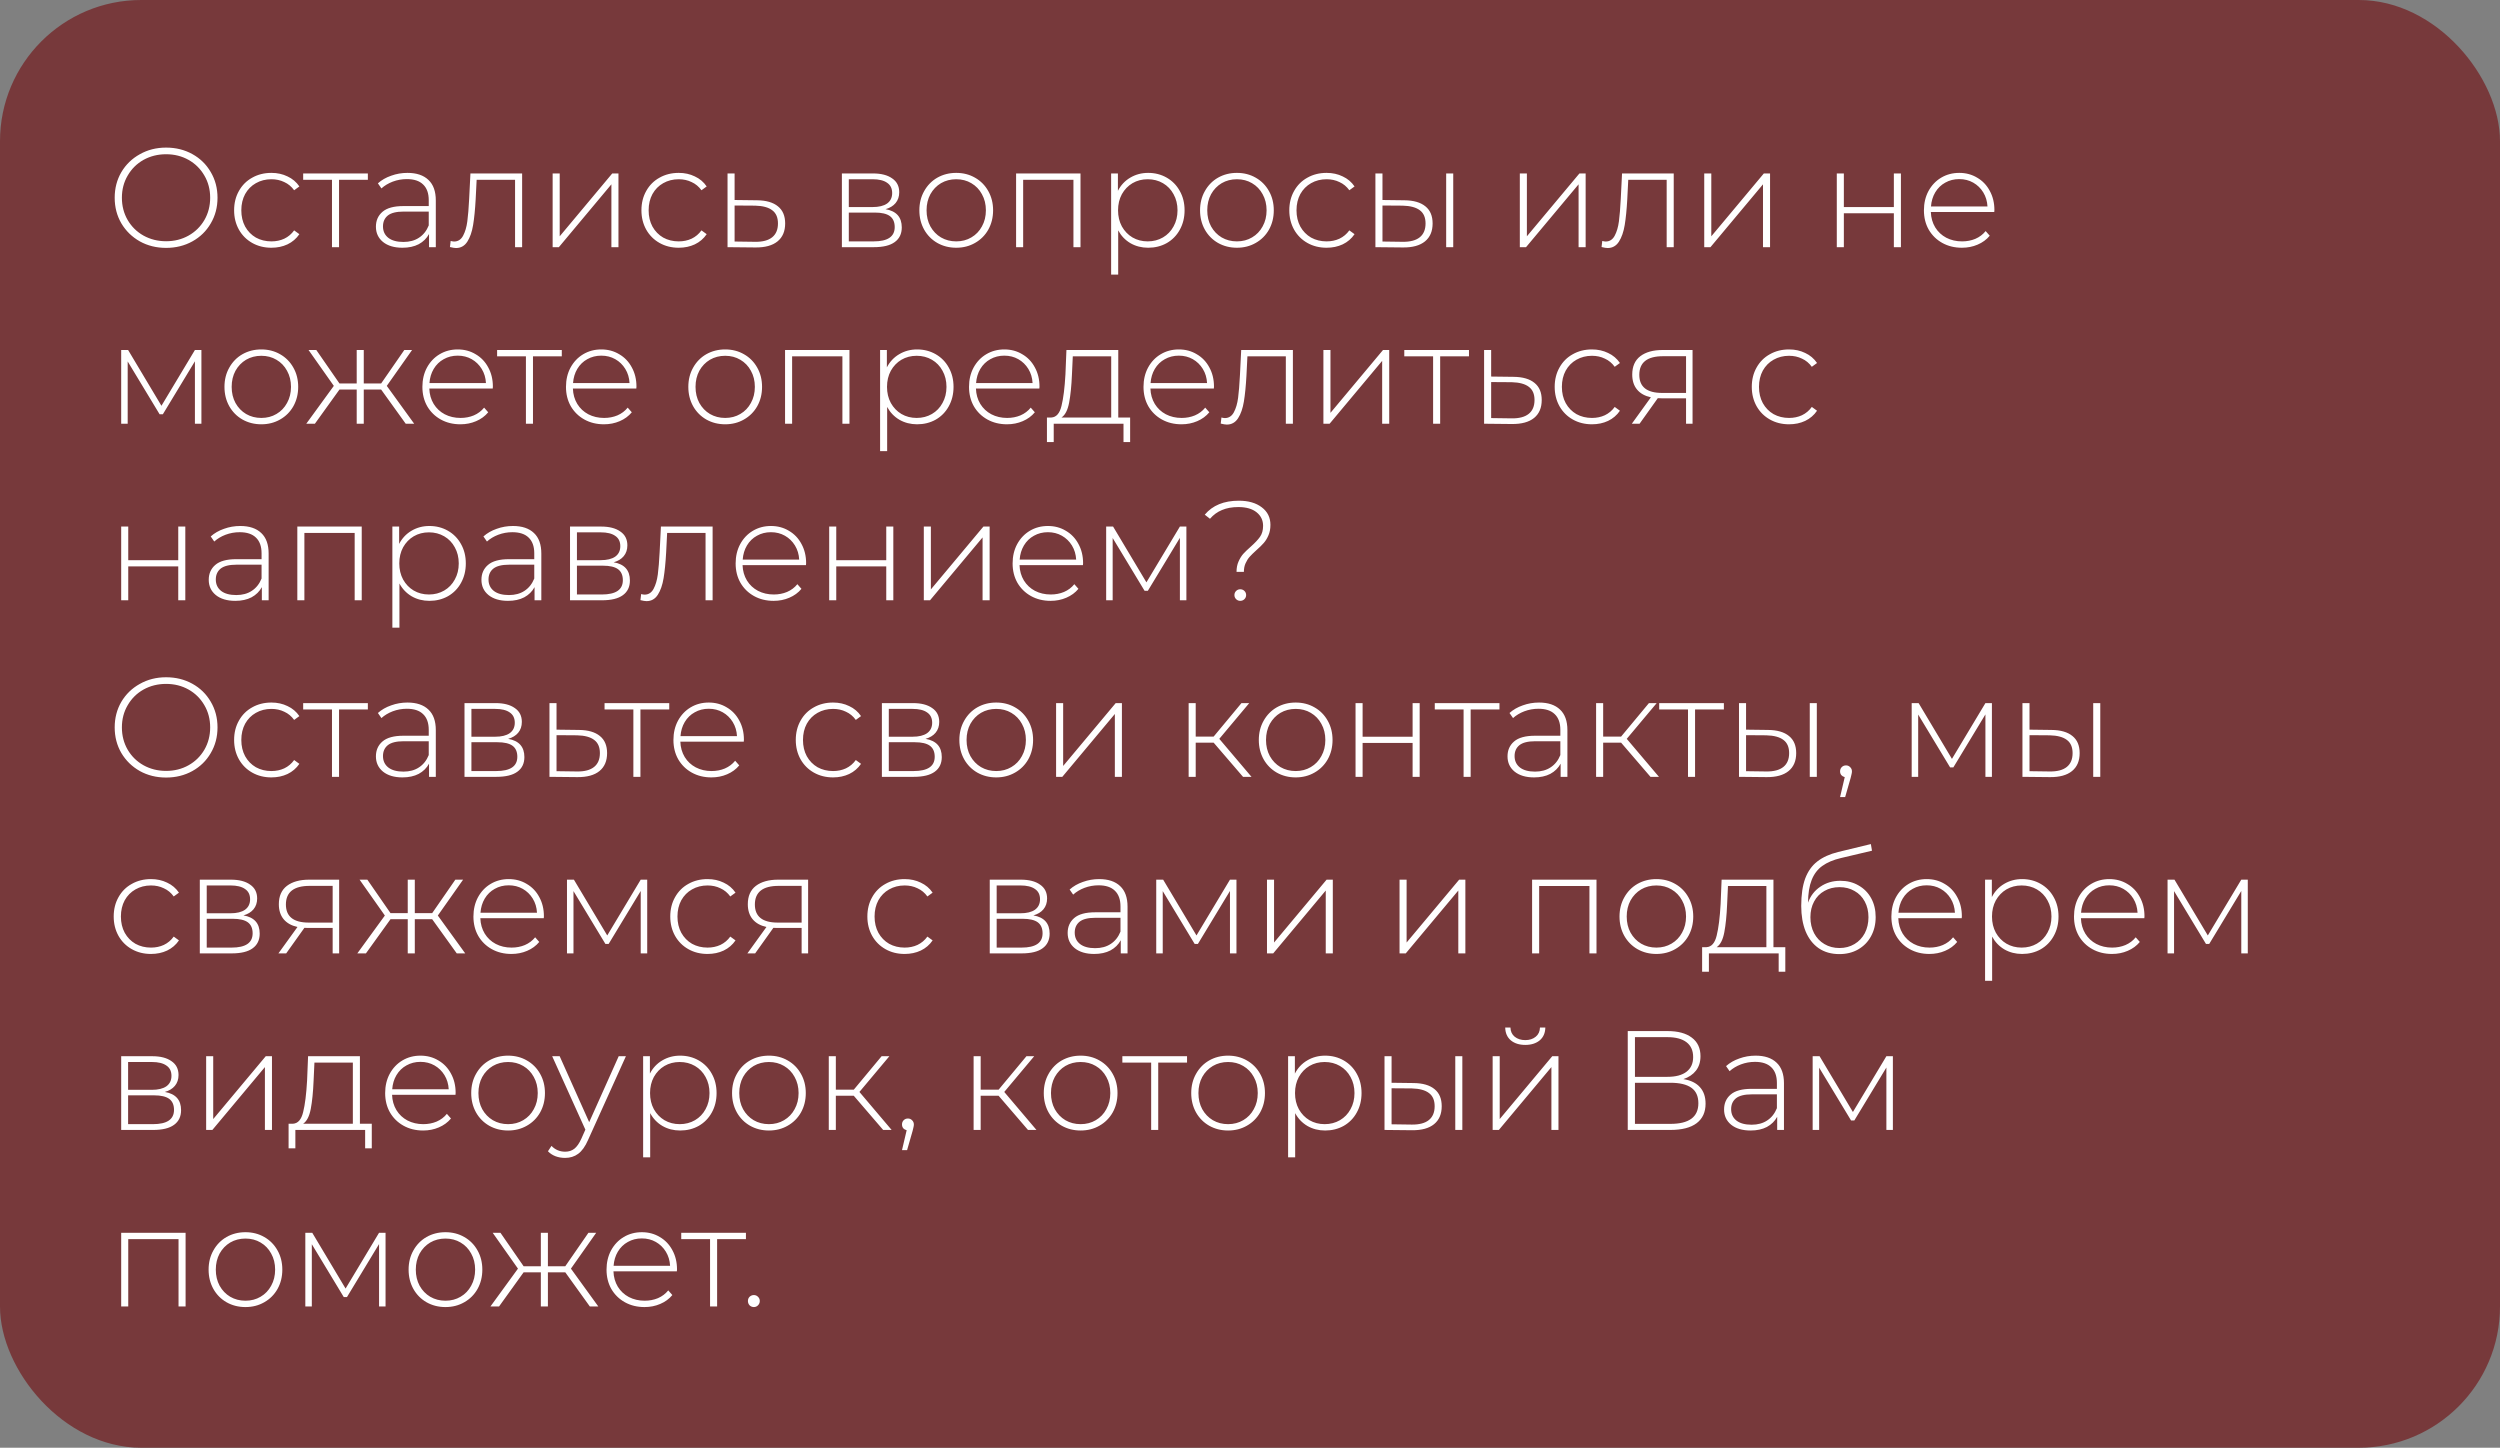 <?xml version="1.0" encoding="UTF-8"?> <svg xmlns="http://www.w3.org/2000/svg" width="354" height="205" viewBox="0 0 354 205" fill="none"><rect x="0" y="0" width="354" height="205" fill="#808080" stroke="none"/> <rect width="354" height="205" rx="20" fill="#77393B"></rect> <path d="M23.52 35.1C22.147 35.1 20.907 34.793 19.8 34.18C18.693 33.553 17.82 32.7 17.18 31.62C16.553 30.54 16.24 29.333 16.24 28C16.24 26.667 16.553 25.46 17.18 24.38C17.82 23.3 18.693 22.453 19.8 21.84C20.907 21.213 22.147 20.9 23.52 20.9C24.893 20.9 26.133 21.207 27.24 21.82C28.347 22.433 29.213 23.28 29.84 24.36C30.48 25.44 30.8 26.653 30.8 28C30.8 29.347 30.48 30.56 29.84 31.64C29.213 32.72 28.347 33.567 27.24 34.18C26.133 34.793 24.893 35.1 23.52 35.1ZM23.52 34.16C24.693 34.16 25.753 33.893 26.7 33.36C27.647 32.827 28.393 32.093 28.94 31.16C29.487 30.213 29.76 29.16 29.76 28C29.76 26.84 29.487 25.793 28.94 24.86C28.393 23.913 27.647 23.173 26.7 22.64C25.753 22.107 24.693 21.84 23.52 21.84C22.347 21.84 21.28 22.107 20.32 22.64C19.373 23.173 18.627 23.913 18.08 24.86C17.533 25.793 17.26 26.84 17.26 28C17.26 29.16 17.533 30.213 18.08 31.16C18.627 32.093 19.373 32.827 20.32 33.36C21.28 33.893 22.347 34.16 23.52 34.16ZM38.431 35.08C37.417 35.08 36.511 34.853 35.711 34.4C34.911 33.947 34.284 33.32 33.831 32.52C33.377 31.707 33.151 30.793 33.151 29.78C33.151 28.753 33.377 27.84 33.831 27.04C34.284 26.227 34.911 25.6 35.711 25.16C36.511 24.707 37.417 24.48 38.431 24.48C39.271 24.48 40.031 24.647 40.711 24.98C41.404 25.3 41.964 25.773 42.391 26.4L41.651 26.94C41.277 26.42 40.811 26.033 40.251 25.78C39.704 25.513 39.097 25.38 38.431 25.38C37.617 25.38 36.884 25.567 36.231 25.94C35.591 26.3 35.084 26.813 34.711 27.48C34.351 28.147 34.171 28.913 34.171 29.78C34.171 30.647 34.351 31.413 34.711 32.08C35.084 32.747 35.591 33.267 36.231 33.64C36.884 34 37.617 34.18 38.431 34.18C39.097 34.18 39.704 34.053 40.251 33.8C40.811 33.533 41.277 33.14 41.651 32.62L42.391 33.16C41.964 33.787 41.404 34.267 40.711 34.6C40.031 34.92 39.271 35.08 38.431 35.08ZM52.089 25.46H48.009V35H47.009V25.46H42.929V24.56H52.089V25.46ZM57.69 24.48C58.984 24.48 59.977 24.813 60.67 25.48C61.364 26.133 61.71 27.1 61.71 28.38V35H60.75V33.14C60.417 33.753 59.93 34.233 59.29 34.58C58.65 34.913 57.884 35.08 56.99 35.08C55.83 35.08 54.91 34.807 54.23 34.26C53.564 33.713 53.23 32.993 53.23 32.1C53.23 31.233 53.537 30.533 54.15 30C54.777 29.453 55.77 29.18 57.13 29.18H60.71V28.34C60.71 27.367 60.444 26.627 59.91 26.12C59.39 25.613 58.624 25.36 57.61 25.36C56.917 25.36 56.25 25.48 55.61 25.72C54.984 25.96 54.45 26.28 54.01 26.68L53.51 25.96C54.03 25.493 54.657 25.133 55.39 24.88C56.124 24.613 56.89 24.48 57.69 24.48ZM57.13 34.26C57.997 34.26 58.73 34.06 59.33 33.66C59.944 33.26 60.404 32.68 60.71 31.92V29.96H57.15C56.124 29.96 55.377 30.147 54.91 30.52C54.457 30.893 54.23 31.407 54.23 32.06C54.23 32.74 54.484 33.28 54.99 33.68C55.497 34.067 56.21 34.26 57.13 34.26ZM73.933 24.56V35H72.933V25.46H67.493L67.353 28.24C67.273 29.68 67.153 30.887 66.993 31.86C66.833 32.833 66.56 33.62 66.173 34.22C65.787 34.82 65.253 35.12 64.573 35.12C64.373 35.12 64.087 35.073 63.713 34.98L63.813 34.12C64.027 34.173 64.187 34.2 64.293 34.2C64.853 34.2 65.28 33.927 65.573 33.38C65.867 32.833 66.067 32.153 66.173 31.34C66.28 30.527 66.367 29.467 66.433 28.16L66.613 24.56H73.933ZM78.254 24.56H79.254V33.46L86.694 24.56H87.574V35H86.574V26.1L79.134 35H78.254V24.56ZM96.107 35.08C95.093 35.08 94.187 34.853 93.387 34.4C92.587 33.947 91.96 33.32 91.507 32.52C91.053 31.707 90.827 30.793 90.827 29.78C90.827 28.753 91.053 27.84 91.507 27.04C91.96 26.227 92.587 25.6 93.387 25.16C94.187 24.707 95.093 24.48 96.107 24.48C96.947 24.48 97.707 24.647 98.387 24.98C99.08 25.3 99.64 25.773 100.067 26.4L99.327 26.94C98.953 26.42 98.487 26.033 97.927 25.78C97.38 25.513 96.773 25.38 96.107 25.38C95.293 25.38 94.56 25.567 93.907 25.94C93.267 26.3 92.76 26.813 92.387 27.48C92.027 28.147 91.847 28.913 91.847 29.78C91.847 30.647 92.027 31.413 92.387 32.08C92.76 32.747 93.267 33.267 93.907 33.64C94.56 34 95.293 34.18 96.107 34.18C96.773 34.18 97.38 34.053 97.927 33.8C98.487 33.533 98.953 33.14 99.327 32.62L100.067 33.16C99.64 33.787 99.08 34.267 98.387 34.6C97.707 34.92 96.947 35.08 96.107 35.08ZM107.199 28.36C108.493 28.373 109.479 28.66 110.159 29.22C110.839 29.767 111.179 30.573 111.179 31.64C111.179 32.747 110.819 33.593 110.099 34.18C109.379 34.767 108.333 35.053 106.959 35.04L103.019 35V24.56H104.019V28.32L107.199 28.36ZM106.939 34.24C107.993 34.253 108.793 34.04 109.339 33.6C109.886 33.16 110.159 32.507 110.159 31.64C110.159 30.8 109.893 30.18 109.359 29.78C108.826 29.367 108.019 29.147 106.939 29.12L104.019 29.1V34.2L106.939 34.24ZM125.391 29.62C126.924 29.887 127.691 30.747 127.691 32.2C127.691 33.107 127.357 33.8 126.691 34.28C126.037 34.76 125.051 35 123.731 35H119.211V24.56H123.611C124.771 24.56 125.677 24.793 126.331 25.26C126.997 25.713 127.331 26.367 127.331 27.22C127.331 27.833 127.157 28.347 126.811 28.76C126.477 29.16 126.004 29.447 125.391 29.62ZM120.191 29.32H123.551C124.444 29.32 125.131 29.153 125.611 28.82C126.091 28.473 126.331 27.98 126.331 27.34C126.331 26.687 126.091 26.2 125.611 25.88C125.144 25.547 124.457 25.38 123.551 25.38H120.191V29.32ZM123.711 34.18C125.697 34.18 126.691 33.507 126.691 32.16C126.691 31.453 126.464 30.933 126.011 30.6C125.557 30.267 124.844 30.1 123.871 30.1H120.191V34.18H123.711ZM135.402 35.08C134.415 35.08 133.522 34.853 132.722 34.4C131.935 33.947 131.315 33.32 130.862 32.52C130.409 31.707 130.182 30.793 130.182 29.78C130.182 28.767 130.409 27.86 130.862 27.06C131.315 26.247 131.935 25.613 132.722 25.16C133.522 24.707 134.415 24.48 135.402 24.48C136.389 24.48 137.275 24.707 138.062 25.16C138.862 25.613 139.489 26.247 139.942 27.06C140.395 27.86 140.622 28.767 140.622 29.78C140.622 30.793 140.395 31.707 139.942 32.52C139.489 33.32 138.862 33.947 138.062 34.4C137.275 34.853 136.389 35.08 135.402 35.08ZM135.402 34.18C136.202 34.18 136.915 33.993 137.542 33.62C138.182 33.247 138.682 32.727 139.042 32.06C139.415 31.393 139.602 30.633 139.602 29.78C139.602 28.927 139.415 28.167 139.042 27.5C138.682 26.833 138.182 26.313 137.542 25.94C136.915 25.567 136.202 25.38 135.402 25.38C134.602 25.38 133.882 25.567 133.242 25.94C132.615 26.313 132.115 26.833 131.742 27.5C131.382 28.167 131.202 28.927 131.202 29.78C131.202 30.633 131.382 31.393 131.742 32.06C132.115 32.727 132.615 33.247 133.242 33.62C133.882 33.993 134.602 34.18 135.402 34.18ZM152.999 24.56V35H151.999V25.46H144.879V35H143.879V24.56H152.999ZM162.576 24.48C163.55 24.48 164.43 24.707 165.216 25.16C166.003 25.613 166.616 26.24 167.056 27.04C167.51 27.84 167.736 28.753 167.736 29.78C167.736 30.807 167.51 31.727 167.056 32.54C166.616 33.34 166.003 33.967 165.216 34.42C164.43 34.86 163.55 35.08 162.576 35.08C161.656 35.08 160.823 34.867 160.076 34.44C159.33 34 158.75 33.393 158.336 32.62V38.88H157.336V24.56H158.296V27.02C158.71 26.22 159.29 25.6 160.036 25.16C160.796 24.707 161.643 24.48 162.576 24.48ZM162.516 34.18C163.316 34.18 164.036 33.993 164.676 33.62C165.316 33.247 165.816 32.727 166.176 32.06C166.55 31.393 166.736 30.633 166.736 29.78C166.736 28.927 166.55 28.167 166.176 27.5C165.816 26.833 165.316 26.313 164.676 25.94C164.036 25.567 163.316 25.38 162.516 25.38C161.716 25.38 160.996 25.567 160.356 25.94C159.73 26.313 159.23 26.833 158.856 27.5C158.496 28.167 158.316 28.927 158.316 29.78C158.316 30.633 158.496 31.393 158.856 32.06C159.23 32.727 159.73 33.247 160.356 33.62C160.996 33.993 161.716 34.18 162.516 34.18ZM175.148 35.08C174.161 35.08 173.268 34.853 172.468 34.4C171.681 33.947 171.061 33.32 170.608 32.52C170.155 31.707 169.928 30.793 169.928 29.78C169.928 28.767 170.155 27.86 170.608 27.06C171.061 26.247 171.681 25.613 172.468 25.16C173.268 24.707 174.161 24.48 175.148 24.48C176.135 24.48 177.021 24.707 177.808 25.16C178.608 25.613 179.235 26.247 179.688 27.06C180.141 27.86 180.368 28.767 180.368 29.78C180.368 30.793 180.141 31.707 179.688 32.52C179.235 33.32 178.608 33.947 177.808 34.4C177.021 34.853 176.135 35.08 175.148 35.08ZM175.148 34.18C175.948 34.18 176.661 33.993 177.288 33.62C177.928 33.247 178.428 32.727 178.788 32.06C179.161 31.393 179.348 30.633 179.348 29.78C179.348 28.927 179.161 28.167 178.788 27.5C178.428 26.833 177.928 26.313 177.288 25.94C176.661 25.567 175.948 25.38 175.148 25.38C174.348 25.38 173.628 25.567 172.988 25.94C172.361 26.313 171.861 26.833 171.488 27.5C171.128 28.167 170.948 28.927 170.948 29.78C170.948 30.633 171.128 31.393 171.488 32.06C171.861 32.727 172.361 33.247 172.988 33.62C173.628 33.993 174.348 34.18 175.148 34.18ZM187.845 35.08C186.832 35.08 185.925 34.853 185.125 34.4C184.325 33.947 183.698 33.32 183.245 32.52C182.792 31.707 182.565 30.793 182.565 29.78C182.565 28.753 182.792 27.84 183.245 27.04C183.698 26.227 184.325 25.6 185.125 25.16C185.925 24.707 186.832 24.48 187.845 24.48C188.685 24.48 189.445 24.647 190.125 24.98C190.818 25.3 191.378 25.773 191.805 26.4L191.065 26.94C190.692 26.42 190.225 26.033 189.665 25.78C189.118 25.513 188.512 25.38 187.845 25.38C187.032 25.38 186.298 25.567 185.645 25.94C185.005 26.3 184.498 26.813 184.125 27.48C183.765 28.147 183.585 28.913 183.585 29.78C183.585 30.647 183.765 31.413 184.125 32.08C184.498 32.747 185.005 33.267 185.645 33.64C186.298 34 187.032 34.18 187.845 34.18C188.512 34.18 189.118 34.053 189.665 33.8C190.225 33.533 190.692 33.14 191.065 32.62L191.805 33.16C191.378 33.787 190.818 34.267 190.125 34.6C189.445 34.92 188.685 35.08 187.845 35.08ZM198.878 28.36C200.171 28.373 201.158 28.66 201.838 29.22C202.518 29.767 202.858 30.573 202.858 31.64C202.858 32.747 202.498 33.593 201.778 34.18C201.058 34.767 200.018 35.053 198.658 35.04L194.758 35V24.56H195.758V28.32L198.878 28.36ZM204.778 24.56H205.778V35H204.778V24.56ZM198.618 34.24C199.684 34.253 200.491 34.04 201.038 33.6C201.584 33.16 201.858 32.507 201.858 31.64C201.858 30.8 201.591 30.18 201.058 29.78C200.524 29.367 199.711 29.147 198.618 29.12L195.758 29.1V34.2L198.618 34.24ZM215.207 24.56H216.207V33.46L223.647 24.56H224.527V35H223.527V26.1L216.087 35H215.207V24.56ZM237 24.56V35H236V25.46H230.56L230.42 28.24C230.34 29.68 230.22 30.887 230.06 31.86C229.9 32.833 229.626 33.62 229.24 34.22C228.853 34.82 228.32 35.12 227.64 35.12C227.44 35.12 227.153 35.073 226.78 34.98L226.88 34.12C227.093 34.173 227.253 34.2 227.36 34.2C227.92 34.2 228.346 33.927 228.64 33.38C228.933 32.833 229.133 32.153 229.24 31.34C229.346 30.527 229.433 29.467 229.5 28.16L229.68 24.56H237ZM241.32 24.56H242.32V33.46L249.76 24.56H250.64V35H249.64V26.1L242.2 35H241.32V24.56ZM260.09 24.56H261.09V29.32H268.17V24.56H269.17V35H268.17V30.2H261.09V35H260.09V24.56ZM282.388 30.02H273.408C273.435 30.833 273.641 31.56 274.028 32.2C274.415 32.827 274.935 33.313 275.588 33.66C276.255 34.007 277.001 34.18 277.828 34.18C278.508 34.18 279.135 34.06 279.708 33.82C280.295 33.567 280.781 33.2 281.168 32.72L281.748 33.38C281.295 33.927 280.721 34.347 280.028 34.64C279.348 34.933 278.608 35.08 277.808 35.08C276.768 35.08 275.841 34.853 275.028 34.4C274.215 33.947 273.575 33.32 273.108 32.52C272.655 31.72 272.428 30.807 272.428 29.78C272.428 28.767 272.641 27.86 273.068 27.06C273.508 26.247 274.108 25.613 274.868 25.16C275.628 24.707 276.481 24.48 277.428 24.48C278.375 24.48 279.221 24.707 279.968 25.16C280.728 25.6 281.321 26.22 281.748 27.02C282.188 27.82 282.408 28.727 282.408 29.74L282.388 30.02ZM277.428 25.36C276.695 25.36 276.035 25.527 275.448 25.86C274.861 26.18 274.388 26.64 274.028 27.24C273.681 27.827 273.481 28.493 273.428 29.24H281.428C281.388 28.493 281.188 27.827 280.828 27.24C280.468 26.653 279.995 26.193 279.408 25.86C278.821 25.527 278.161 25.36 277.428 25.36ZM28.52 49.56V60H27.6V51.16L23.06 58.66H22.6L18.08 51.18V60H17.16V49.56H18.14L22.86 57.46L27.6 49.56H28.52ZM37.004 60.08C36.017 60.08 35.124 59.853 34.324 59.4C33.537 58.947 32.917 58.32 32.464 57.52C32.01 56.707 31.784 55.793 31.784 54.78C31.784 53.767 32.01 52.86 32.464 52.06C32.917 51.247 33.537 50.613 34.324 50.16C35.124 49.707 36.017 49.48 37.004 49.48C37.99 49.48 38.877 49.707 39.664 50.16C40.464 50.613 41.09 51.247 41.544 52.06C41.997 52.86 42.224 53.767 42.224 54.78C42.224 55.793 41.997 56.707 41.544 57.52C41.09 58.32 40.464 58.947 39.664 59.4C38.877 59.853 37.99 60.08 37.004 60.08ZM37.004 59.18C37.804 59.18 38.517 58.993 39.144 58.62C39.784 58.247 40.284 57.727 40.644 57.06C41.017 56.393 41.204 55.633 41.204 54.78C41.204 53.927 41.017 53.167 40.644 52.5C40.284 51.833 39.784 51.313 39.144 50.94C38.517 50.567 37.804 50.38 37.004 50.38C36.204 50.38 35.484 50.567 34.844 50.94C34.217 51.313 33.717 51.833 33.344 52.5C32.984 53.167 32.804 53.927 32.804 54.78C32.804 55.633 32.984 56.393 33.344 57.06C33.717 57.727 34.217 58.247 34.844 58.62C35.484 58.993 36.204 59.18 37.004 59.18ZM53.969 55.16H51.509V60H50.509V55.16H48.069L44.589 60H43.369L47.269 54.64L43.689 49.56H44.789L48.069 54.3H50.509V49.56H51.509V54.3H53.969L57.249 49.56H58.349L54.769 54.64L58.649 60H57.449L53.969 55.16ZM69.771 55.02H60.791C60.818 55.833 61.024 56.56 61.411 57.2C61.798 57.827 62.318 58.313 62.971 58.66C63.638 59.007 64.384 59.18 65.211 59.18C65.891 59.18 66.518 59.06 67.091 58.82C67.678 58.567 68.164 58.2 68.551 57.72L69.131 58.38C68.678 58.927 68.104 59.347 67.411 59.64C66.731 59.933 65.991 60.08 65.191 60.08C64.151 60.08 63.224 59.853 62.411 59.4C61.598 58.947 60.958 58.32 60.491 57.52C60.038 56.72 59.811 55.807 59.811 54.78C59.811 53.767 60.024 52.86 60.451 52.06C60.891 51.247 61.491 50.613 62.251 50.16C63.011 49.707 63.864 49.48 64.811 49.48C65.758 49.48 66.604 49.707 67.351 50.16C68.111 50.6 68.704 51.22 69.131 52.02C69.571 52.82 69.791 53.727 69.791 54.74L69.771 55.02ZM64.811 50.36C64.078 50.36 63.418 50.527 62.831 50.86C62.244 51.18 61.771 51.64 61.411 52.24C61.064 52.827 60.864 53.493 60.811 54.24H68.811C68.771 53.493 68.571 52.827 68.211 52.24C67.851 51.653 67.378 51.193 66.791 50.86C66.204 50.527 65.544 50.36 64.811 50.36ZM79.55 50.46H75.47V60H74.47V50.46H70.39V49.56H79.55V50.46ZM90.103 55.02H81.123C81.15 55.833 81.356 56.56 81.743 57.2C82.13 57.827 82.65 58.313 83.303 58.66C83.97 59.007 84.716 59.18 85.543 59.18C86.223 59.18 86.85 59.06 87.423 58.82C88.01 58.567 88.496 58.2 88.883 57.72L89.463 58.38C89.01 58.927 88.436 59.347 87.743 59.64C87.063 59.933 86.323 60.08 85.523 60.08C84.483 60.08 83.556 59.853 82.743 59.4C81.93 58.947 81.29 58.32 80.823 57.52C80.37 56.72 80.143 55.807 80.143 54.78C80.143 53.767 80.356 52.86 80.783 52.06C81.223 51.247 81.823 50.613 82.583 50.16C83.343 49.707 84.196 49.48 85.143 49.48C86.09 49.48 86.936 49.707 87.683 50.16C88.443 50.6 89.036 51.22 89.463 52.02C89.903 52.82 90.123 53.727 90.123 54.74L90.103 55.02ZM85.143 50.36C84.41 50.36 83.75 50.527 83.163 50.86C82.576 51.18 82.103 51.64 81.743 52.24C81.396 52.827 81.196 53.493 81.143 54.24H89.143C89.103 53.493 88.903 52.827 88.543 52.24C88.183 51.653 87.71 51.193 87.123 50.86C86.536 50.527 85.876 50.36 85.143 50.36ZM102.687 60.08C101.701 60.08 100.807 59.853 100.007 59.4C99.221 58.947 98.6 58.32 98.147 57.52C97.694 56.707 97.467 55.793 97.467 54.78C97.467 53.767 97.694 52.86 98.147 52.06C98.6 51.247 99.221 50.613 100.007 50.16C100.807 49.707 101.701 49.48 102.687 49.48C103.674 49.48 104.561 49.707 105.347 50.16C106.147 50.613 106.774 51.247 107.227 52.06C107.681 52.86 107.907 53.767 107.907 54.78C107.907 55.793 107.681 56.707 107.227 57.52C106.774 58.32 106.147 58.947 105.347 59.4C104.561 59.853 103.674 60.08 102.687 60.08ZM102.687 59.18C103.487 59.18 104.201 58.993 104.827 58.62C105.467 58.247 105.967 57.727 106.327 57.06C106.701 56.393 106.887 55.633 106.887 54.78C106.887 53.927 106.701 53.167 106.327 52.5C105.967 51.833 105.467 51.313 104.827 50.94C104.201 50.567 103.487 50.38 102.687 50.38C101.887 50.38 101.167 50.567 100.527 50.94C99.9 51.313 99.4 51.833 99.027 52.5C98.667 53.167 98.487 53.927 98.487 54.78C98.487 55.633 98.667 56.393 99.027 57.06C99.4 57.727 99.9 58.247 100.527 58.62C101.167 58.993 101.887 59.18 102.687 59.18ZM120.284 49.56V60H119.284V50.46H112.164V60H111.164V49.56H120.284ZM129.861 49.48C130.835 49.48 131.715 49.707 132.501 50.16C133.288 50.613 133.901 51.24 134.341 52.04C134.795 52.84 135.021 53.753 135.021 54.78C135.021 55.807 134.795 56.727 134.341 57.54C133.901 58.34 133.288 58.967 132.501 59.42C131.715 59.86 130.835 60.08 129.861 60.08C128.941 60.08 128.108 59.867 127.361 59.44C126.615 59 126.035 58.393 125.621 57.62V63.88H124.621V49.56H125.581V52.02C125.995 51.22 126.575 50.6 127.321 50.16C128.081 49.707 128.928 49.48 129.861 49.48ZM129.801 59.18C130.601 59.18 131.321 58.993 131.961 58.62C132.601 58.247 133.101 57.727 133.461 57.06C133.835 56.393 134.021 55.633 134.021 54.78C134.021 53.927 133.835 53.167 133.461 52.5C133.101 51.833 132.601 51.313 131.961 50.94C131.321 50.567 130.601 50.38 129.801 50.38C129.001 50.38 128.281 50.567 127.641 50.94C127.015 51.313 126.515 51.833 126.141 52.5C125.781 53.167 125.601 53.927 125.601 54.78C125.601 55.633 125.781 56.393 126.141 57.06C126.515 57.727 127.015 58.247 127.641 58.62C128.281 58.993 129.001 59.18 129.801 59.18ZM147.173 55.02H138.193C138.22 55.833 138.427 56.56 138.813 57.2C139.2 57.827 139.72 58.313 140.373 58.66C141.04 59.007 141.787 59.18 142.613 59.18C143.293 59.18 143.92 59.06 144.493 58.82C145.08 58.567 145.567 58.2 145.953 57.72L146.533 58.38C146.08 58.927 145.507 59.347 144.813 59.64C144.133 59.933 143.393 60.08 142.593 60.08C141.553 60.08 140.627 59.853 139.813 59.4C139 58.947 138.36 58.32 137.893 57.52C137.44 56.72 137.213 55.807 137.213 54.78C137.213 53.767 137.427 52.86 137.853 52.06C138.293 51.247 138.893 50.613 139.653 50.16C140.413 49.707 141.267 49.48 142.213 49.48C143.16 49.48 144.007 49.707 144.753 50.16C145.513 50.6 146.107 51.22 146.533 52.02C146.973 52.82 147.193 53.727 147.193 54.74L147.173 55.02ZM142.213 50.36C141.48 50.36 140.82 50.527 140.233 50.86C139.647 51.18 139.173 51.64 138.813 52.24C138.467 52.827 138.267 53.493 138.213 54.24H146.213C146.173 53.493 145.973 52.827 145.613 52.24C145.253 51.653 144.78 51.193 144.193 50.86C143.607 50.527 142.947 50.36 142.213 50.36ZM160.027 59.12V62.6H159.087V60H149.207V62.6H148.247V59.12H148.867C149.574 59.08 150.054 58.533 150.307 57.48C150.574 56.413 150.76 54.92 150.867 53L151.007 49.56H158.347V59.12H160.027ZM151.787 53.06C151.72 54.647 151.587 55.967 151.387 57.02C151.187 58.073 150.827 58.773 150.307 59.12H157.347V50.46H151.907L151.787 53.06ZM171.88 55.02H162.9C162.927 55.833 163.134 56.56 163.52 57.2C163.907 57.827 164.427 58.313 165.08 58.66C165.747 59.007 166.494 59.18 167.32 59.18C168 59.18 168.627 59.06 169.2 58.82C169.787 58.567 170.274 58.2 170.66 57.72L171.24 58.38C170.787 58.927 170.214 59.347 169.52 59.64C168.84 59.933 168.1 60.08 167.3 60.08C166.26 60.08 165.334 59.853 164.52 59.4C163.707 58.947 163.067 58.32 162.6 57.52C162.147 56.72 161.92 55.807 161.92 54.78C161.92 53.767 162.134 52.86 162.56 52.06C163 51.247 163.6 50.613 164.36 50.16C165.12 49.707 165.974 49.48 166.92 49.48C167.867 49.48 168.714 49.707 169.46 50.16C170.22 50.6 170.814 51.22 171.24 52.02C171.68 52.82 171.9 53.727 171.9 54.74L171.88 55.02ZM166.92 50.36C166.187 50.36 165.527 50.527 164.94 50.86C164.354 51.18 163.88 51.64 163.52 52.24C163.174 52.827 162.974 53.493 162.92 54.24H170.92C170.88 53.493 170.68 52.827 170.32 52.24C169.96 51.653 169.487 51.193 168.9 50.86C168.314 50.527 167.654 50.36 166.92 50.36ZM183.074 49.56V60H182.074V50.46H176.634L176.494 53.24C176.414 54.68 176.294 55.887 176.134 56.86C175.974 57.833 175.701 58.62 175.314 59.22C174.927 59.82 174.394 60.12 173.714 60.12C173.514 60.12 173.227 60.073 172.854 59.98L172.954 59.12C173.167 59.173 173.327 59.2 173.434 59.2C173.994 59.2 174.421 58.927 174.714 58.38C175.007 57.833 175.207 57.153 175.314 56.34C175.421 55.527 175.507 54.467 175.574 53.16L175.754 49.56H183.074ZM187.394 49.56H188.394V58.46L195.834 49.56H196.714V60H195.714V51.1L188.274 60H187.394V49.56ZM208.007 50.46H203.927V60H202.927V50.46H198.847V49.56H208.007V50.46ZM214.328 53.36C215.622 53.373 216.608 53.66 217.288 54.22C217.968 54.767 218.308 55.573 218.308 56.64C218.308 57.747 217.948 58.593 217.228 59.18C216.508 59.767 215.462 60.053 214.088 60.04L210.148 60V49.56H211.148V53.32L214.328 53.36ZM214.068 59.24C215.122 59.253 215.922 59.04 216.468 58.6C217.015 58.16 217.288 57.507 217.288 56.64C217.288 55.8 217.022 55.18 216.488 54.78C215.955 54.367 215.148 54.147 214.068 54.12L211.148 54.1V59.2L214.068 59.24ZM225.423 60.08C224.41 60.08 223.503 59.853 222.703 59.4C221.903 58.947 221.276 58.32 220.823 57.52C220.37 56.707 220.143 55.793 220.143 54.78C220.143 53.753 220.37 52.84 220.823 52.04C221.276 51.227 221.903 50.6 222.703 50.16C223.503 49.707 224.41 49.48 225.423 49.48C226.263 49.48 227.023 49.647 227.703 49.98C228.396 50.3 228.956 50.773 229.383 51.4L228.643 51.94C228.27 51.42 227.803 51.033 227.243 50.78C226.696 50.513 226.09 50.38 225.423 50.38C224.61 50.38 223.876 50.567 223.223 50.94C222.583 51.3 222.076 51.813 221.703 52.48C221.343 53.147 221.163 53.913 221.163 54.78C221.163 55.647 221.343 56.413 221.703 57.08C222.076 57.747 222.583 58.267 223.223 58.64C223.876 59 224.61 59.18 225.423 59.18C226.09 59.18 226.696 59.053 227.243 58.8C227.803 58.533 228.27 58.14 228.643 57.62L229.383 58.16C228.956 58.787 228.396 59.267 227.703 59.6C227.023 59.92 226.263 60.08 225.423 60.08ZM239.665 49.56V60H238.745V56.4H235.265C235.025 56.4 234.851 56.393 234.745 56.38L232.165 60H231.065L233.765 56.26C232.911 56.073 232.258 55.707 231.805 55.16C231.351 54.613 231.125 53.907 231.125 53.04C231.125 51.893 231.505 51.027 232.265 50.44C233.038 49.853 234.091 49.56 235.425 49.56H239.665ZM232.125 53.08C232.125 54.787 233.205 55.64 235.365 55.64H238.745V50.44H235.485C233.245 50.44 232.125 51.32 232.125 53.08ZM253.333 60.08C252.32 60.08 251.413 59.853 250.613 59.4C249.813 58.947 249.186 58.32 248.733 57.52C248.28 56.707 248.053 55.793 248.053 54.78C248.053 53.753 248.28 52.84 248.733 52.04C249.186 51.227 249.813 50.6 250.613 50.16C251.413 49.707 252.32 49.48 253.333 49.48C254.173 49.48 254.933 49.647 255.613 49.98C256.306 50.3 256.866 50.773 257.293 51.4L256.553 51.94C256.18 51.42 255.713 51.033 255.153 50.78C254.606 50.513 254 50.38 253.333 50.38C252.52 50.38 251.786 50.567 251.133 50.94C250.493 51.3 249.986 51.813 249.613 52.48C249.253 53.147 249.073 53.913 249.073 54.78C249.073 55.647 249.253 56.413 249.613 57.08C249.986 57.747 250.493 58.267 251.133 58.64C251.786 59 252.52 59.18 253.333 59.18C254 59.18 254.606 59.053 255.153 58.8C255.713 58.533 256.18 58.14 256.553 57.62L257.293 58.16C256.866 58.787 256.306 59.267 255.613 59.6C254.933 59.92 254.173 60.08 253.333 60.08ZM17.16 74.56H18.16V79.32H25.24V74.56H26.24V85H25.24V80.2H18.16V85H17.16V74.56ZM34.018 74.48C35.312 74.48 36.305 74.813 36.998 75.48C37.692 76.133 38.038 77.1 38.038 78.38V85H37.078V83.14C36.745 83.753 36.258 84.233 35.618 84.58C34.978 84.913 34.212 85.08 33.318 85.08C32.158 85.08 31.238 84.807 30.558 84.26C29.892 83.713 29.558 82.993 29.558 82.1C29.558 81.233 29.865 80.533 30.478 80C31.105 79.453 32.098 79.18 33.458 79.18H37.038V78.34C37.038 77.367 36.772 76.627 36.238 76.12C35.718 75.613 34.952 75.36 33.938 75.36C33.245 75.36 32.578 75.48 31.938 75.72C31.312 75.96 30.778 76.28 30.338 76.68L29.838 75.96C30.358 75.493 30.985 75.133 31.718 74.88C32.452 74.613 33.218 74.48 34.018 74.48ZM33.458 84.26C34.325 84.26 35.058 84.06 35.658 83.66C36.272 83.26 36.732 82.68 37.038 81.92V79.96H33.478C32.452 79.96 31.705 80.147 31.238 80.52C30.785 80.893 30.558 81.407 30.558 82.06C30.558 82.74 30.812 83.28 31.318 83.68C31.825 84.067 32.538 84.26 33.458 84.26ZM51.221 74.56V85H50.221V75.46H43.101V85H42.101V74.56H51.221ZM60.799 74.48C61.772 74.48 62.652 74.707 63.439 75.16C64.226 75.613 64.839 76.24 65.279 77.04C65.732 77.84 65.959 78.753 65.959 79.78C65.959 80.807 65.732 81.727 65.279 82.54C64.839 83.34 64.226 83.967 63.439 84.42C62.652 84.86 61.772 85.08 60.799 85.08C59.879 85.08 59.046 84.867 58.299 84.44C57.552 84 56.972 83.393 56.559 82.62V88.88H55.559V74.56H56.519V77.02C56.932 76.22 57.512 75.6 58.259 75.16C59.019 74.707 59.866 74.48 60.799 74.48ZM60.739 84.18C61.539 84.18 62.259 83.993 62.899 83.62C63.539 83.247 64.039 82.727 64.399 82.06C64.772 81.393 64.959 80.633 64.959 79.78C64.959 78.927 64.772 78.167 64.399 77.5C64.039 76.833 63.539 76.313 62.899 75.94C62.259 75.567 61.539 75.38 60.739 75.38C59.939 75.38 59.219 75.567 58.579 75.94C57.952 76.313 57.452 76.833 57.079 77.5C56.719 78.167 56.539 78.927 56.539 79.78C56.539 80.633 56.719 81.393 57.079 82.06C57.452 82.727 57.952 83.247 58.579 83.62C59.219 83.993 59.939 84.18 60.739 84.18ZM72.632 74.48C73.925 74.48 74.918 74.813 75.612 75.48C76.305 76.133 76.652 77.1 76.652 78.38V85H75.692V83.14C75.358 83.753 74.872 84.233 74.232 84.58C73.592 84.913 72.825 85.08 71.932 85.08C70.772 85.08 69.852 84.807 69.172 84.26C68.505 83.713 68.172 82.993 68.172 82.1C68.172 81.233 68.478 80.533 69.092 80C69.718 79.453 70.712 79.18 72.072 79.18H75.652V78.34C75.652 77.367 75.385 76.627 74.852 76.12C74.332 75.613 73.565 75.36 72.552 75.36C71.858 75.36 71.192 75.48 70.552 75.72C69.925 75.96 69.392 76.28 68.952 76.68L68.452 75.96C68.972 75.493 69.598 75.133 70.332 74.88C71.065 74.613 71.832 74.48 72.632 74.48ZM72.072 84.26C72.938 84.26 73.672 84.06 74.272 83.66C74.885 83.26 75.345 82.68 75.652 81.92V79.96H72.092C71.065 79.96 70.318 80.147 69.852 80.52C69.398 80.893 69.172 81.407 69.172 82.06C69.172 82.74 69.425 83.28 69.932 83.68C70.438 84.067 71.152 84.26 72.072 84.26ZM86.895 79.62C88.428 79.887 89.195 80.747 89.195 82.2C89.195 83.107 88.861 83.8 88.195 84.28C87.541 84.76 86.555 85 85.235 85H80.715V74.56H85.115C86.275 74.56 87.181 74.793 87.835 75.26C88.501 75.713 88.835 76.367 88.835 77.22C88.835 77.833 88.661 78.347 88.315 78.76C87.981 79.16 87.508 79.447 86.895 79.62ZM81.695 79.32H85.055C85.948 79.32 86.635 79.153 87.115 78.82C87.595 78.473 87.835 77.98 87.835 77.34C87.835 76.687 87.595 76.2 87.115 75.88C86.648 75.547 85.961 75.38 85.055 75.38H81.695V79.32ZM85.215 84.18C87.201 84.18 88.195 83.507 88.195 82.16C88.195 81.453 87.968 80.933 87.515 80.6C87.061 80.267 86.348 80.1 85.375 80.1H81.695V84.18H85.215ZM100.906 74.56V85H99.906V75.46H94.466L94.326 78.24C94.246 79.68 94.126 80.887 93.966 81.86C93.806 82.833 93.533 83.62 93.146 84.22C92.759 84.82 92.226 85.12 91.546 85.12C91.346 85.12 91.059 85.073 90.686 84.98L90.786 84.12C90.999 84.173 91.159 84.2 91.266 84.2C91.826 84.2 92.253 83.927 92.546 83.38C92.839 82.833 93.039 82.153 93.146 81.34C93.253 80.527 93.339 79.467 93.406 78.16L93.586 74.56H100.906ZM114.126 80.02H105.146C105.173 80.833 105.38 81.56 105.766 82.2C106.153 82.827 106.673 83.313 107.326 83.66C107.993 84.007 108.74 84.18 109.566 84.18C110.246 84.18 110.873 84.06 111.446 83.82C112.033 83.567 112.52 83.2 112.906 82.72L113.486 83.38C113.033 83.927 112.46 84.347 111.766 84.64C111.086 84.933 110.346 85.08 109.546 85.08C108.506 85.08 107.58 84.853 106.766 84.4C105.953 83.947 105.313 83.32 104.846 82.52C104.393 81.72 104.166 80.807 104.166 79.78C104.166 78.767 104.38 77.86 104.806 77.06C105.246 76.247 105.846 75.613 106.606 75.16C107.366 74.707 108.22 74.48 109.166 74.48C110.113 74.48 110.96 74.707 111.706 75.16C112.466 75.6 113.06 76.22 113.486 77.02C113.926 77.82 114.146 78.727 114.146 79.74L114.126 80.02ZM109.166 75.36C108.433 75.36 107.773 75.527 107.186 75.86C106.6 76.18 106.126 76.64 105.766 77.24C105.42 77.827 105.22 78.493 105.166 79.24H113.166C113.126 78.493 112.926 77.827 112.566 77.24C112.206 76.653 111.733 76.193 111.146 75.86C110.56 75.527 109.9 75.36 109.166 75.36ZM117.414 74.56H118.414V79.32H125.494V74.56H126.494V85H125.494V80.2H118.414V85H117.414V74.56ZM130.812 74.56H131.812V83.46L139.252 74.56H140.132V85H139.132V76.1L131.692 85H130.812V74.56ZM153.345 80.02H144.365C144.392 80.833 144.598 81.56 144.985 82.2C145.372 82.827 145.892 83.313 146.545 83.66C147.212 84.007 147.958 84.18 148.785 84.18C149.465 84.18 150.092 84.06 150.665 83.82C151.252 83.567 151.738 83.2 152.125 82.72L152.705 83.38C152.252 83.927 151.678 84.347 150.985 84.64C150.305 84.933 149.565 85.08 148.765 85.08C147.725 85.08 146.798 84.853 145.985 84.4C145.172 83.947 144.532 83.32 144.065 82.52C143.612 81.72 143.385 80.807 143.385 79.78C143.385 78.767 143.598 77.86 144.025 77.06C144.465 76.247 145.065 75.613 145.825 75.16C146.585 74.707 147.438 74.48 148.385 74.48C149.332 74.48 150.178 74.707 150.925 75.16C151.685 75.6 152.278 76.22 152.705 77.02C153.145 77.82 153.365 78.727 153.365 79.74L153.345 80.02ZM148.385 75.36C147.652 75.36 146.992 75.527 146.405 75.86C145.818 76.18 145.345 76.64 144.985 77.24C144.638 77.827 144.438 78.493 144.385 79.24H152.385C152.345 78.493 152.145 77.827 151.785 77.24C151.425 76.653 150.952 76.193 150.365 75.86C149.778 75.527 149.118 75.36 148.385 75.36ZM167.993 74.56V85H167.073V76.16L162.533 83.66H162.073L157.553 76.18V85H156.633V74.56H157.613L162.333 82.46L167.073 74.56H167.993ZM175.093 80.98C175.093 80.42 175.187 79.933 175.373 79.52C175.56 79.093 175.78 78.733 176.033 78.44C176.3 78.147 176.653 77.807 177.093 77.42C177.693 76.887 178.133 76.42 178.413 76.02C178.707 75.607 178.853 75.087 178.853 74.46C178.853 73.673 178.547 73.033 177.933 72.54C177.32 72.047 176.46 71.8 175.353 71.8C174.46 71.8 173.687 71.94 173.033 72.22C172.38 72.487 171.813 72.9 171.333 73.46L170.593 72.88C171.7 71.56 173.307 70.9 175.413 70.9C176.773 70.9 177.86 71.213 178.673 71.84C179.487 72.453 179.893 73.28 179.893 74.32C179.893 74.88 179.8 75.373 179.613 75.8C179.44 76.213 179.22 76.573 178.953 76.88C178.7 77.173 178.353 77.513 177.913 77.9C177.5 78.273 177.18 78.587 176.953 78.84C176.727 79.093 176.533 79.4 176.373 79.76C176.213 80.107 176.133 80.513 176.133 80.98H175.093ZM175.613 85.08C175.387 85.08 175.193 85 175.033 84.84C174.873 84.68 174.793 84.487 174.793 84.26C174.793 84.033 174.873 83.84 175.033 83.68C175.193 83.52 175.387 83.44 175.613 83.44C175.853 83.44 176.053 83.52 176.213 83.68C176.373 83.84 176.453 84.033 176.453 84.26C176.453 84.487 176.373 84.68 176.213 84.84C176.053 85 175.853 85.08 175.613 85.08ZM23.52 110.1C22.147 110.1 20.907 109.793 19.8 109.18C18.693 108.553 17.82 107.7 17.18 106.62C16.553 105.54 16.24 104.333 16.24 103C16.24 101.667 16.553 100.46 17.18 99.38C17.82 98.3 18.693 97.453 19.8 96.84C20.907 96.213 22.147 95.9 23.52 95.9C24.893 95.9 26.133 96.207 27.24 96.82C28.347 97.433 29.213 98.28 29.84 99.36C30.48 100.44 30.8 101.653 30.8 103C30.8 104.347 30.48 105.56 29.84 106.64C29.213 107.72 28.347 108.567 27.24 109.18C26.133 109.793 24.893 110.1 23.52 110.1ZM23.52 109.16C24.693 109.16 25.753 108.893 26.7 108.36C27.647 107.827 28.393 107.093 28.94 106.16C29.487 105.213 29.76 104.16 29.76 103C29.76 101.84 29.487 100.793 28.94 99.86C28.393 98.913 27.647 98.173 26.7 97.64C25.753 97.107 24.693 96.84 23.52 96.84C22.347 96.84 21.28 97.107 20.32 97.64C19.373 98.173 18.627 98.913 18.08 99.86C17.533 100.793 17.26 101.84 17.26 103C17.26 104.16 17.533 105.213 18.08 106.16C18.627 107.093 19.373 107.827 20.32 108.36C21.28 108.893 22.347 109.16 23.52 109.16ZM38.431 110.08C37.417 110.08 36.511 109.853 35.711 109.4C34.911 108.947 34.284 108.32 33.831 107.52C33.377 106.707 33.151 105.793 33.151 104.78C33.151 103.753 33.377 102.84 33.831 102.04C34.284 101.227 34.911 100.6 35.711 100.16C36.511 99.707 37.417 99.48 38.431 99.48C39.271 99.48 40.031 99.647 40.711 99.98C41.404 100.3 41.964 100.773 42.391 101.4L41.651 101.94C41.277 101.42 40.811 101.033 40.251 100.78C39.704 100.513 39.097 100.38 38.431 100.38C37.617 100.38 36.884 100.567 36.231 100.94C35.591 101.3 35.084 101.813 34.711 102.48C34.351 103.147 34.171 103.913 34.171 104.78C34.171 105.647 34.351 106.413 34.711 107.08C35.084 107.747 35.591 108.267 36.231 108.64C36.884 109 37.617 109.18 38.431 109.18C39.097 109.18 39.704 109.053 40.251 108.8C40.811 108.533 41.277 108.14 41.651 107.62L42.391 108.16C41.964 108.787 41.404 109.267 40.711 109.6C40.031 109.92 39.271 110.08 38.431 110.08ZM52.089 100.46H48.009V110H47.009V100.46H42.929V99.56H52.089V100.46ZM57.69 99.48C58.984 99.48 59.977 99.813 60.67 100.48C61.364 101.133 61.71 102.1 61.71 103.38V110H60.75V108.14C60.417 108.753 59.93 109.233 59.29 109.58C58.65 109.913 57.884 110.08 56.99 110.08C55.83 110.08 54.91 109.807 54.23 109.26C53.564 108.713 53.23 107.993 53.23 107.1C53.23 106.233 53.537 105.533 54.15 105C54.777 104.453 55.77 104.18 57.13 104.18H60.71V103.34C60.71 102.367 60.444 101.627 59.91 101.12C59.39 100.613 58.624 100.36 57.61 100.36C56.917 100.36 56.25 100.48 55.61 100.72C54.984 100.96 54.45 101.28 54.01 101.68L53.51 100.96C54.03 100.493 54.657 100.133 55.39 99.88C56.124 99.613 56.89 99.48 57.69 99.48ZM57.13 109.26C57.997 109.26 58.73 109.06 59.33 108.66C59.944 108.26 60.404 107.68 60.71 106.92V104.96H57.15C56.124 104.96 55.377 105.147 54.91 105.52C54.457 105.893 54.23 106.407 54.23 107.06C54.23 107.74 54.484 108.28 54.99 108.68C55.497 109.067 56.21 109.26 57.13 109.26ZM71.953 104.62C73.487 104.887 74.253 105.747 74.253 107.2C74.253 108.107 73.92 108.8 73.253 109.28C72.6 109.76 71.613 110 70.293 110H65.773V99.56H70.173C71.333 99.56 72.24 99.793 72.893 100.26C73.56 100.713 73.893 101.367 73.893 102.22C73.893 102.833 73.72 103.347 73.373 103.76C73.04 104.16 72.567 104.447 71.953 104.62ZM66.753 104.32H70.113C71.007 104.32 71.693 104.153 72.173 103.82C72.653 103.473 72.893 102.98 72.893 102.34C72.893 101.687 72.653 101.2 72.173 100.88C71.707 100.547 71.02 100.38 70.113 100.38H66.753V104.32ZM70.273 109.18C72.26 109.18 73.253 108.507 73.253 107.16C73.253 106.453 73.027 105.933 72.573 105.6C72.12 105.267 71.407 105.1 70.433 105.1H66.753V109.18H70.273ZM81.984 103.36C83.278 103.373 84.264 103.66 84.945 104.22C85.624 104.767 85.965 105.573 85.965 106.64C85.965 107.747 85.605 108.593 84.885 109.18C84.165 109.767 83.118 110.053 81.745 110.04L77.805 110V99.56H78.805V103.32L81.984 103.36ZM81.725 109.24C82.778 109.253 83.578 109.04 84.124 108.6C84.671 108.16 84.945 107.507 84.945 106.64C84.945 105.8 84.678 105.18 84.144 104.78C83.611 104.367 82.805 104.147 81.725 104.12L78.805 104.1V109.2L81.725 109.24ZM94.765 100.46H90.685V110H89.685V100.46H85.605V99.56H94.765V100.46ZM105.318 105.02H96.338C96.365 105.833 96.571 106.56 96.958 107.2C97.344 107.827 97.865 108.313 98.518 108.66C99.184 109.007 99.931 109.18 100.758 109.18C101.438 109.18 102.064 109.06 102.638 108.82C103.224 108.567 103.711 108.2 104.098 107.72L104.678 108.38C104.224 108.927 103.651 109.347 102.958 109.64C102.278 109.933 101.538 110.08 100.738 110.08C99.698 110.08 98.771 109.853 97.958 109.4C97.144 108.947 96.504 108.32 96.038 107.52C95.585 106.72 95.358 105.807 95.358 104.78C95.358 103.767 95.571 102.86 95.998 102.06C96.438 101.247 97.038 100.613 97.798 100.16C98.558 99.707 99.411 99.48 100.358 99.48C101.304 99.48 102.151 99.707 102.898 100.16C103.658 100.6 104.251 101.22 104.678 102.02C105.118 102.82 105.338 103.727 105.338 104.74L105.318 105.02ZM100.358 100.36C99.624 100.36 98.965 100.527 98.378 100.86C97.791 101.18 97.318 101.64 96.958 102.24C96.611 102.827 96.411 103.493 96.358 104.24H104.358C104.318 103.493 104.118 102.827 103.758 102.24C103.398 101.653 102.924 101.193 102.338 100.86C101.751 100.527 101.091 100.36 100.358 100.36ZM117.962 110.08C116.949 110.08 116.042 109.853 115.242 109.4C114.442 108.947 113.815 108.32 113.362 107.52C112.909 106.707 112.682 105.793 112.682 104.78C112.682 103.753 112.909 102.84 113.362 102.04C113.815 101.227 114.442 100.6 115.242 100.16C116.042 99.707 116.949 99.48 117.962 99.48C118.802 99.48 119.562 99.647 120.242 99.98C120.935 100.3 121.495 100.773 121.922 101.4L121.182 101.94C120.809 101.42 120.342 101.033 119.782 100.78C119.235 100.513 118.629 100.38 117.962 100.38C117.149 100.38 116.415 100.567 115.762 100.94C115.122 101.3 114.615 101.813 114.242 102.48C113.882 103.147 113.702 103.913 113.702 104.78C113.702 105.647 113.882 106.413 114.242 107.08C114.615 107.747 115.122 108.267 115.762 108.64C116.415 109 117.149 109.18 117.962 109.18C118.629 109.18 119.235 109.053 119.782 108.8C120.342 108.533 120.809 108.14 121.182 107.62L121.922 108.16C121.495 108.787 120.935 109.267 120.242 109.6C119.562 109.92 118.802 110.08 117.962 110.08ZM131.055 104.62C132.588 104.887 133.355 105.747 133.355 107.2C133.355 108.107 133.022 108.8 132.355 109.28C131.702 109.76 130.715 110 129.395 110H124.875V99.56H129.275C130.435 99.56 131.342 99.793 131.995 100.26C132.662 100.713 132.995 101.367 132.995 102.22C132.995 102.833 132.822 103.347 132.475 103.76C132.142 104.16 131.668 104.447 131.055 104.62ZM125.855 104.32H129.215C130.108 104.32 130.795 104.153 131.275 103.82C131.755 103.473 131.995 102.98 131.995 102.34C131.995 101.687 131.755 101.2 131.275 100.88C130.808 100.547 130.122 100.38 129.215 100.38H125.855V104.32ZM129.375 109.18C131.362 109.18 132.355 108.507 132.355 107.16C132.355 106.453 132.128 105.933 131.675 105.6C131.222 105.267 130.508 105.1 129.535 105.1H125.855V109.18H129.375ZM141.066 110.08C140.079 110.08 139.186 109.853 138.386 109.4C137.599 108.947 136.979 108.32 136.526 107.52C136.073 106.707 135.846 105.793 135.846 104.78C135.846 103.767 136.073 102.86 136.526 102.06C136.979 101.247 137.599 100.613 138.386 100.16C139.186 99.707 140.079 99.48 141.066 99.48C142.053 99.48 142.939 99.707 143.726 100.16C144.526 100.613 145.153 101.247 145.606 102.06C146.059 102.86 146.286 103.767 146.286 104.78C146.286 105.793 146.059 106.707 145.606 107.52C145.153 108.32 144.526 108.947 143.726 109.4C142.939 109.853 142.053 110.08 141.066 110.08ZM141.066 109.18C141.866 109.18 142.579 108.993 143.206 108.62C143.846 108.247 144.346 107.727 144.706 107.06C145.079 106.393 145.266 105.633 145.266 104.78C145.266 103.927 145.079 103.167 144.706 102.5C144.346 101.833 143.846 101.313 143.206 100.94C142.579 100.567 141.866 100.38 141.066 100.38C140.266 100.38 139.546 100.567 138.906 100.94C138.279 101.313 137.779 101.833 137.406 102.5C137.046 103.167 136.866 103.927 136.866 104.78C136.866 105.633 137.046 106.393 137.406 107.06C137.779 107.727 138.279 108.247 138.906 108.62C139.546 108.993 140.266 109.18 141.066 109.18ZM149.543 99.56H150.543V108.46L157.983 99.56H158.863V110H157.863V101.1L150.423 110H149.543V99.56ZM171.852 105.16H169.312V110H168.312V99.56H169.312V104.3H171.852L175.792 99.56H176.892L172.652 104.62L177.212 110H176.012L171.852 105.16ZM183.468 110.08C182.482 110.08 181.588 109.853 180.788 109.4C180.002 108.947 179.382 108.32 178.928 107.52C178.475 106.707 178.248 105.793 178.248 104.78C178.248 103.767 178.475 102.86 178.928 102.06C179.382 101.247 180.002 100.613 180.788 100.16C181.588 99.707 182.482 99.48 183.468 99.48C184.455 99.48 185.342 99.707 186.128 100.16C186.928 100.613 187.555 101.247 188.008 102.06C188.462 102.86 188.688 103.767 188.688 104.78C188.688 105.793 188.462 106.707 188.008 107.52C187.555 108.32 186.928 108.947 186.128 109.4C185.342 109.853 184.455 110.08 183.468 110.08ZM183.468 109.18C184.268 109.18 184.982 108.993 185.608 108.62C186.248 108.247 186.748 107.727 187.108 107.06C187.482 106.393 187.668 105.633 187.668 104.78C187.668 103.927 187.482 103.167 187.108 102.5C186.748 101.833 186.248 101.313 185.608 100.94C184.982 100.567 184.268 100.38 183.468 100.38C182.668 100.38 181.948 100.567 181.308 100.94C180.682 101.313 180.182 101.833 179.808 102.5C179.448 103.167 179.268 103.927 179.268 104.78C179.268 105.633 179.448 106.393 179.808 107.06C180.182 107.727 180.682 108.247 181.308 108.62C181.948 108.993 182.668 109.18 183.468 109.18ZM191.945 99.56H192.945V104.32H200.025V99.56H201.025V110H200.025V105.2H192.945V110H191.945V99.56ZM212.324 100.46H208.244V110H207.244V100.46H203.164V99.56H212.324V100.46ZM217.925 99.48C219.218 99.48 220.211 99.813 220.905 100.48C221.598 101.133 221.945 102.1 221.945 103.38V110H220.985V108.14C220.651 108.753 220.165 109.233 219.525 109.58C218.885 109.913 218.118 110.08 217.225 110.08C216.065 110.08 215.145 109.807 214.465 109.26C213.798 108.713 213.465 107.993 213.465 107.1C213.465 106.233 213.771 105.533 214.385 105C215.011 104.453 216.005 104.18 217.365 104.18H220.945V103.34C220.945 102.367 220.678 101.627 220.145 101.12C219.625 100.613 218.858 100.36 217.845 100.36C217.151 100.36 216.485 100.48 215.845 100.72C215.218 100.96 214.685 101.28 214.245 101.68L213.745 100.96C214.265 100.493 214.891 100.133 215.625 99.88C216.358 99.613 217.125 99.48 217.925 99.48ZM217.365 109.26C218.231 109.26 218.965 109.06 219.565 108.66C220.178 108.26 220.638 107.68 220.945 106.92V104.96H217.385C216.358 104.96 215.611 105.147 215.145 105.52C214.691 105.893 214.465 106.407 214.465 107.06C214.465 107.74 214.718 108.28 215.225 108.68C215.731 109.067 216.445 109.26 217.365 109.26ZM229.548 105.16H227.008V110H226.008V99.56H227.008V104.3H229.548L233.488 99.56H234.588L230.348 104.62L234.908 110H233.708L229.548 105.16ZM244.101 100.46H240.021V110H239.021V100.46H234.941V99.56H244.101V100.46ZM250.362 103.36C251.655 103.373 252.642 103.66 253.322 104.22C254.002 104.767 254.342 105.573 254.342 106.64C254.342 107.747 253.982 108.593 253.262 109.18C252.542 109.767 251.502 110.053 250.142 110.04L246.242 110V99.56H247.242V103.32L250.362 103.36ZM256.262 99.56H257.262V110H256.262V99.56ZM250.102 109.24C251.169 109.253 251.975 109.04 252.522 108.6C253.069 108.16 253.342 107.507 253.342 106.64C253.342 105.8 253.075 105.18 252.542 104.78C252.009 104.367 251.195 104.147 250.102 104.12L247.242 104.1V109.2L250.102 109.24ZM261.395 108.38C261.635 108.38 261.835 108.467 261.995 108.64C262.155 108.8 262.235 108.993 262.235 109.22C262.235 109.353 262.215 109.493 262.175 109.64C262.148 109.787 262.108 109.953 262.055 110.14L261.275 112.86H260.555L261.215 110.04C261.015 109.987 260.855 109.893 260.735 109.76C260.615 109.613 260.555 109.433 260.555 109.22C260.555 108.98 260.635 108.78 260.795 108.62C260.955 108.46 261.155 108.38 261.395 108.38ZM282.055 99.56V110H281.135V101.16L276.595 108.66H276.135L271.615 101.18V110H270.695V99.56H271.675L276.395 107.46L281.135 99.56H282.055ZM290.499 103.36C291.792 103.373 292.779 103.66 293.459 104.22C294.139 104.767 294.479 105.573 294.479 106.64C294.479 107.747 294.119 108.593 293.399 109.18C292.679 109.767 291.639 110.053 290.279 110.04L286.379 110V99.56H287.379V103.32L290.499 103.36ZM296.399 99.56H297.399V110H296.399V99.56ZM290.239 109.24C291.305 109.253 292.112 109.04 292.659 108.6C293.205 108.16 293.479 107.507 293.479 106.64C293.479 105.8 293.212 105.18 292.679 104.78C292.145 104.367 291.332 104.147 290.239 104.12L287.379 104.1V109.2L290.239 109.24ZM21.38 135.08C20.367 135.08 19.46 134.853 18.66 134.4C17.86 133.947 17.233 133.32 16.78 132.52C16.327 131.707 16.1 130.793 16.1 129.78C16.1 128.753 16.327 127.84 16.78 127.04C17.233 126.227 17.86 125.6 18.66 125.16C19.46 124.707 20.367 124.48 21.38 124.48C22.22 124.48 22.98 124.647 23.66 124.98C24.353 125.3 24.913 125.773 25.34 126.4L24.6 126.94C24.227 126.42 23.76 126.033 23.2 125.78C22.653 125.513 22.047 125.38 21.38 125.38C20.567 125.38 19.833 125.567 19.18 125.94C18.54 126.3 18.033 126.813 17.66 127.48C17.3 128.147 17.12 128.913 17.12 129.78C17.12 130.647 17.3 131.413 17.66 132.08C18.033 132.747 18.54 133.267 19.18 133.64C19.833 134 20.567 134.18 21.38 134.18C22.047 134.18 22.653 134.053 23.2 133.8C23.76 133.533 24.227 133.14 24.6 132.62L25.34 133.16C24.913 133.787 24.353 134.267 23.66 134.6C22.98 134.92 22.22 135.08 21.38 135.08ZM34.473 129.62C36.006 129.887 36.773 130.747 36.773 132.2C36.773 133.107 36.44 133.8 35.773 134.28C35.12 134.76 34.133 135 32.813 135H28.293V124.56H32.693C33.853 124.56 34.76 124.793 35.413 125.26C36.08 125.713 36.413 126.367 36.413 127.22C36.413 127.833 36.239 128.347 35.893 128.76C35.559 129.16 35.086 129.447 34.473 129.62ZM29.273 129.32H32.633C33.526 129.32 34.213 129.153 34.693 128.82C35.173 128.473 35.413 127.98 35.413 127.34C35.413 126.687 35.173 126.2 34.693 125.88C34.226 125.547 33.539 125.38 32.633 125.38H29.273V129.32ZM32.793 134.18C34.779 134.18 35.773 133.507 35.773 132.16C35.773 131.453 35.546 130.933 35.093 130.6C34.639 130.267 33.926 130.1 32.953 130.1H29.273V134.18H32.793ZM48.024 124.56V135H47.104V131.4H43.624C43.384 131.4 43.211 131.393 43.104 131.38L40.524 135H39.424L42.124 131.26C41.271 131.073 40.617 130.707 40.164 130.16C39.711 129.613 39.484 128.907 39.484 128.04C39.484 126.893 39.864 126.027 40.624 125.44C41.397 124.853 42.451 124.56 43.784 124.56H48.024ZM40.484 128.08C40.484 129.787 41.564 130.64 43.724 130.64H47.104V125.44H43.844C41.604 125.44 40.484 126.32 40.484 128.08ZM61.196 130.16H58.736V135H57.736V130.16H55.296L51.816 135H50.596L54.496 129.64L50.916 124.56H52.016L55.296 129.3H57.736V124.56H58.736V129.3H61.196L64.476 124.56H65.576L61.996 129.64L65.876 135H64.676L61.196 130.16ZM76.998 130.02H68.017C68.044 130.833 68.251 131.56 68.638 132.2C69.024 132.827 69.544 133.313 70.198 133.66C70.864 134.007 71.611 134.18 72.438 134.18C73.118 134.18 73.744 134.06 74.317 133.82C74.904 133.567 75.391 133.2 75.778 132.72L76.358 133.38C75.904 133.927 75.331 134.347 74.638 134.64C73.957 134.933 73.218 135.08 72.418 135.08C71.377 135.08 70.451 134.853 69.638 134.4C68.824 133.947 68.184 133.32 67.718 132.52C67.264 131.72 67.037 130.807 67.037 129.78C67.037 128.767 67.251 127.86 67.677 127.06C68.118 126.247 68.718 125.613 69.478 125.16C70.237 124.707 71.091 124.48 72.037 124.48C72.984 124.48 73.831 124.707 74.578 125.16C75.338 125.6 75.931 126.22 76.358 127.02C76.797 127.82 77.017 128.727 77.017 129.74L76.998 130.02ZM72.037 125.36C71.304 125.36 70.644 125.527 70.058 125.86C69.471 126.18 68.998 126.64 68.638 127.24C68.291 127.827 68.091 128.493 68.037 129.24H76.037C75.998 128.493 75.797 127.827 75.438 127.24C75.078 126.653 74.604 126.193 74.017 125.86C73.431 125.527 72.771 125.36 72.037 125.36ZM91.645 124.56V135H90.725V126.16L86.185 133.66H85.725L81.205 126.18V135H80.285V124.56H81.265L85.985 132.46L90.725 124.56H91.645ZM100.189 135.08C99.175 135.08 98.269 134.853 97.469 134.4C96.669 133.947 96.042 133.32 95.589 132.52C95.135 131.707 94.909 130.793 94.909 129.78C94.909 128.753 95.135 127.84 95.589 127.04C96.042 126.227 96.669 125.6 97.469 125.16C98.269 124.707 99.175 124.48 100.189 124.48C101.029 124.48 101.789 124.647 102.469 124.98C103.162 125.3 103.722 125.773 104.149 126.4L103.409 126.94C103.035 126.42 102.569 126.033 102.009 125.78C101.462 125.513 100.855 125.38 100.189 125.38C99.375 125.38 98.642 125.567 97.989 125.94C97.349 126.3 96.842 126.813 96.469 127.48C96.109 128.147 95.929 128.913 95.929 129.78C95.929 130.647 96.109 131.413 96.469 132.08C96.842 132.747 97.349 133.267 97.989 133.64C98.642 134 99.375 134.18 100.189 134.18C100.855 134.18 101.462 134.053 102.009 133.8C102.569 133.533 103.035 133.14 103.409 132.62L104.149 133.16C103.722 133.787 103.162 134.267 102.469 134.6C101.789 134.92 101.029 135.08 100.189 135.08ZM114.43 124.56V135H113.51V131.4H110.03C109.79 131.4 109.617 131.393 109.51 131.38L106.93 135H105.83L108.53 131.26C107.677 131.073 107.024 130.707 106.57 130.16C106.117 129.613 105.89 128.907 105.89 128.04C105.89 126.893 106.27 126.027 107.03 125.44C107.804 124.853 108.857 124.56 110.19 124.56H114.43ZM106.89 128.08C106.89 129.787 107.97 130.64 110.13 130.64H113.51V125.44H110.25C108.01 125.44 106.89 126.32 106.89 128.08ZM128.099 135.08C127.085 135.08 126.179 134.853 125.379 134.4C124.579 133.947 123.952 133.32 123.499 132.52C123.045 131.707 122.819 130.793 122.819 129.78C122.819 128.753 123.045 127.84 123.499 127.04C123.952 126.227 124.579 125.6 125.379 125.16C126.179 124.707 127.085 124.48 128.099 124.48C128.939 124.48 129.699 124.647 130.379 124.98C131.072 125.3 131.632 125.773 132.059 126.4L131.319 126.94C130.945 126.42 130.479 126.033 129.919 125.78C129.372 125.513 128.765 125.38 128.099 125.38C127.285 125.38 126.552 125.567 125.899 125.94C125.259 126.3 124.752 126.813 124.379 127.48C124.019 128.147 123.839 128.913 123.839 129.78C123.839 130.647 124.019 131.413 124.379 132.08C124.752 132.747 125.259 133.267 125.899 133.64C126.552 134 127.285 134.18 128.099 134.18C128.765 134.18 129.372 134.053 129.919 133.8C130.479 133.533 130.945 133.14 131.319 132.62L132.059 133.16C131.632 133.787 131.072 134.267 130.379 134.6C129.699 134.92 128.939 135.08 128.099 135.08ZM146.328 129.62C147.862 129.887 148.628 130.747 148.628 132.2C148.628 133.107 148.295 133.8 147.628 134.28C146.975 134.76 145.988 135 144.668 135H140.148V124.56H144.548C145.708 124.56 146.615 124.793 147.268 125.26C147.935 125.713 148.268 126.367 148.268 127.22C148.268 127.833 148.095 128.347 147.748 128.76C147.415 129.16 146.942 129.447 146.328 129.62ZM141.128 129.32H144.488C145.382 129.32 146.068 129.153 146.548 128.82C147.028 128.473 147.268 127.98 147.268 127.34C147.268 126.687 147.028 126.2 146.548 125.88C146.082 125.547 145.395 125.38 144.488 125.38H141.128V129.32ZM144.648 134.18C146.635 134.18 147.628 133.507 147.628 132.16C147.628 131.453 147.402 130.933 146.948 130.6C146.495 130.267 145.782 130.1 144.808 130.1H141.128V134.18H144.648ZM155.64 124.48C156.933 124.48 157.926 124.813 158.62 125.48C159.313 126.133 159.66 127.1 159.66 128.38V135H158.7V133.14C158.366 133.753 157.88 134.233 157.24 134.58C156.6 134.913 155.833 135.08 154.94 135.08C153.78 135.08 152.86 134.807 152.18 134.26C151.513 133.713 151.18 132.993 151.18 132.1C151.18 131.233 151.486 130.533 152.1 130C152.726 129.453 153.72 129.18 155.08 129.18H158.66V128.34C158.66 127.367 158.393 126.627 157.86 126.12C157.34 125.613 156.573 125.36 155.56 125.36C154.866 125.36 154.2 125.48 153.56 125.72C152.933 125.96 152.4 126.28 151.96 126.68L151.46 125.96C151.98 125.493 152.606 125.133 153.34 124.88C154.073 124.613 154.84 124.48 155.64 124.48ZM155.08 134.26C155.946 134.26 156.68 134.06 157.28 133.66C157.893 133.26 158.353 132.68 158.66 131.92V129.96H155.1C154.073 129.96 153.326 130.147 152.86 130.52C152.406 130.893 152.18 131.407 152.18 132.06C152.18 132.74 152.433 133.28 152.94 133.68C153.446 134.067 154.16 134.26 155.08 134.26ZM175.083 124.56V135H174.163V126.16L169.623 133.66H169.163L164.643 126.18V135H163.723V124.56H164.703L169.423 132.46L174.163 124.56H175.083ZM179.406 124.56H180.406V133.46L187.846 124.56H188.726V135H187.726V126.1L180.286 135H179.406V124.56ZM198.176 124.56H199.176V133.46L206.616 124.56H207.496V135H206.496V126.1L199.056 135H198.176V124.56ZM226.065 124.56V135H225.065V125.46H217.945V135H216.945V124.56H226.065ZM234.543 135.08C233.556 135.08 232.663 134.853 231.863 134.4C231.076 133.947 230.456 133.32 230.003 132.52C229.549 131.707 229.323 130.793 229.323 129.78C229.323 128.767 229.549 127.86 230.003 127.06C230.456 126.247 231.076 125.613 231.863 125.16C232.663 124.707 233.556 124.48 234.543 124.48C235.529 124.48 236.416 124.707 237.203 125.16C238.003 125.613 238.629 126.247 239.083 127.06C239.536 127.86 239.763 128.767 239.763 129.78C239.763 130.793 239.536 131.707 239.083 132.52C238.629 133.32 238.003 133.947 237.203 134.4C236.416 134.853 235.529 135.08 234.543 135.08ZM234.543 134.18C235.343 134.18 236.056 133.993 236.683 133.62C237.323 133.247 237.823 132.727 238.183 132.06C238.556 131.393 238.743 130.633 238.743 129.78C238.743 128.927 238.556 128.167 238.183 127.5C237.823 126.833 237.323 126.313 236.683 125.94C236.056 125.567 235.343 125.38 234.543 125.38C233.743 125.38 233.023 125.567 232.383 125.94C231.756 126.313 231.256 126.833 230.883 127.5C230.523 128.167 230.343 128.927 230.343 129.78C230.343 130.633 230.523 131.393 230.883 132.06C231.256 132.727 231.756 133.247 232.383 133.62C233.023 133.993 233.743 134.18 234.543 134.18ZM252.8 134.12V137.6H251.86V135H241.98V137.6H241.02V134.12H241.64C242.347 134.08 242.827 133.533 243.08 132.48C243.347 131.413 243.534 129.92 243.64 128L243.78 124.56H251.12V134.12H252.8ZM244.56 128.06C244.494 129.647 244.36 130.967 244.16 132.02C243.96 133.073 243.6 133.773 243.08 134.12H250.12V125.46H244.68L244.56 128.06ZM260.594 124.72C261.567 124.72 262.427 124.94 263.174 125.38C263.934 125.807 264.527 126.407 264.954 127.18C265.38 127.953 265.594 128.847 265.594 129.86C265.594 130.873 265.374 131.78 264.934 132.58C264.507 133.367 263.9 133.987 263.114 134.44C262.34 134.88 261.454 135.1 260.454 135.1C259.307 135.1 258.327 134.82 257.514 134.26C256.714 133.7 256.1 132.907 255.674 131.88C255.26 130.853 255.054 129.653 255.054 128.28C255.054 126.72 255.24 125.427 255.614 124.4C256 123.373 256.574 122.567 257.334 121.98C258.107 121.38 259.094 120.933 260.294 120.64L264.914 119.52L265.074 120.46L260.674 121.5C259.594 121.753 258.714 122.127 258.034 122.62C257.367 123.1 256.867 123.76 256.534 124.6C256.2 125.44 256.027 126.513 256.014 127.82C256.36 126.86 256.94 126.107 257.754 125.56C258.567 125 259.514 124.72 260.594 124.72ZM260.474 134.24C261.26 134.24 261.967 134.053 262.594 133.68C263.22 133.307 263.707 132.793 264.054 132.14C264.4 131.473 264.574 130.72 264.574 129.88C264.574 129.04 264.4 128.3 264.054 127.66C263.707 127.007 263.22 126.507 262.594 126.16C261.98 125.8 261.274 125.62 260.474 125.62C259.674 125.62 258.96 125.8 258.334 126.16C257.707 126.507 257.22 127.007 256.874 127.66C256.527 128.3 256.354 129.04 256.354 129.88C256.354 130.72 256.527 131.473 256.874 132.14C257.22 132.793 257.707 133.307 258.334 133.68C258.96 134.053 259.674 134.24 260.474 134.24ZM277.779 130.02H268.799C268.825 130.833 269.032 131.56 269.419 132.2C269.805 132.827 270.325 133.313 270.979 133.66C271.645 134.007 272.392 134.18 273.219 134.18C273.899 134.18 274.525 134.06 275.099 133.82C275.685 133.567 276.172 133.2 276.559 132.72L277.139 133.38C276.685 133.927 276.112 134.347 275.419 134.64C274.739 134.933 273.999 135.08 273.199 135.08C272.159 135.08 271.232 134.853 270.419 134.4C269.605 133.947 268.965 133.32 268.499 132.52C268.045 131.72 267.819 130.807 267.819 129.78C267.819 128.767 268.032 127.86 268.459 127.06C268.899 126.247 269.499 125.613 270.259 125.16C271.019 124.707 271.872 124.48 272.819 124.48C273.765 124.48 274.612 124.707 275.359 125.16C276.119 125.6 276.712 126.22 277.139 127.02C277.579 127.82 277.799 128.727 277.799 129.74L277.779 130.02ZM272.819 125.36C272.085 125.36 271.425 125.527 270.839 125.86C270.252 126.18 269.779 126.64 269.419 127.24C269.072 127.827 268.872 128.493 268.819 129.24H276.819C276.779 128.493 276.579 127.827 276.219 127.24C275.859 126.653 275.385 126.193 274.799 125.86C274.212 125.527 273.552 125.36 272.819 125.36ZM286.326 124.48C287.3 124.48 288.18 124.707 288.966 125.16C289.753 125.613 290.366 126.24 290.806 127.04C291.26 127.84 291.486 128.753 291.486 129.78C291.486 130.807 291.26 131.727 290.806 132.54C290.366 133.34 289.753 133.967 288.966 134.42C288.18 134.86 287.3 135.08 286.326 135.08C285.406 135.08 284.573 134.867 283.826 134.44C283.08 134 282.5 133.393 282.086 132.62V138.88H281.086V124.56H282.046V127.02C282.46 126.22 283.04 125.6 283.786 125.16C284.546 124.707 285.393 124.48 286.326 124.48ZM286.266 134.18C287.066 134.18 287.786 133.993 288.426 133.62C289.066 133.247 289.566 132.727 289.926 132.06C290.3 131.393 290.486 130.633 290.486 129.78C290.486 128.927 290.3 128.167 289.926 127.5C289.566 126.833 289.066 126.313 288.426 125.94C287.786 125.567 287.066 125.38 286.266 125.38C285.466 125.38 284.746 125.567 284.106 125.94C283.48 126.313 282.98 126.833 282.606 127.5C282.246 128.167 282.066 128.927 282.066 129.78C282.066 130.633 282.246 131.393 282.606 132.06C282.98 132.727 283.48 133.247 284.106 133.62C284.746 133.993 285.466 134.18 286.266 134.18ZM303.638 130.02H294.658C294.685 130.833 294.891 131.56 295.278 132.2C295.665 132.827 296.185 133.313 296.838 133.66C297.505 134.007 298.251 134.18 299.078 134.18C299.758 134.18 300.385 134.06 300.958 133.82C301.545 133.567 302.031 133.2 302.418 132.72L302.998 133.38C302.545 133.927 301.971 134.347 301.278 134.64C300.598 134.933 299.858 135.08 299.058 135.08C298.018 135.08 297.091 134.853 296.278 134.4C295.465 133.947 294.825 133.32 294.358 132.52C293.905 131.72 293.678 130.807 293.678 129.78C293.678 128.767 293.891 127.86 294.318 127.06C294.758 126.247 295.358 125.613 296.118 125.16C296.878 124.707 297.731 124.48 298.678 124.48C299.625 124.48 300.471 124.707 301.218 125.16C301.978 125.6 302.571 126.22 302.998 127.02C303.438 127.82 303.658 128.727 303.658 129.74L303.638 130.02ZM298.678 125.36C297.945 125.36 297.285 125.527 296.698 125.86C296.111 126.18 295.638 126.64 295.278 127.24C294.931 127.827 294.731 128.493 294.678 129.24H302.678C302.638 128.493 302.438 127.827 302.078 127.24C301.718 126.653 301.245 126.193 300.658 125.86C300.071 125.527 299.411 125.36 298.678 125.36ZM318.286 124.56V135H317.366V126.16L312.826 133.66H312.366L307.846 126.18V135H306.926V124.56H307.906L312.626 132.46L317.366 124.56H318.286ZM23.34 154.62C24.873 154.887 25.64 155.747 25.64 157.2C25.64 158.107 25.307 158.8 24.64 159.28C23.987 159.76 23 160 21.68 160H17.16V149.56H21.56C22.72 149.56 23.627 149.793 24.28 150.26C24.947 150.713 25.28 151.367 25.28 152.22C25.28 152.833 25.107 153.347 24.76 153.76C24.427 154.16 23.953 154.447 23.34 154.62ZM18.14 154.32H21.5C22.393 154.32 23.08 154.153 23.56 153.82C24.04 153.473 24.28 152.98 24.28 152.34C24.28 151.687 24.04 151.2 23.56 150.88C23.093 150.547 22.407 150.38 21.5 150.38H18.14V154.32ZM21.66 159.18C23.647 159.18 24.64 158.507 24.64 157.16C24.64 156.453 24.413 155.933 23.96 155.6C23.507 155.267 22.793 155.1 21.82 155.1H18.14V159.18H21.66ZM29.191 149.56H30.191V158.46L37.631 149.56H38.511V160H37.511V151.1L30.071 160H29.191V149.56ZM52.644 159.12V162.6H51.704V160H41.824V162.6H40.864V159.12H41.484C42.191 159.08 42.671 158.533 42.924 157.48C43.191 156.413 43.377 154.92 43.484 153L43.624 149.56H50.964V159.12H52.644ZM44.404 153.06C44.337 154.647 44.204 155.967 44.004 157.02C43.804 158.073 43.444 158.773 42.924 159.12H49.964V150.46H44.524L44.404 153.06ZM64.498 155.02H55.517C55.544 155.833 55.751 156.56 56.138 157.2C56.524 157.827 57.044 158.313 57.697 158.66C58.364 159.007 59.111 159.18 59.938 159.18C60.617 159.18 61.244 159.06 61.818 158.82C62.404 158.567 62.891 158.2 63.278 157.72L63.858 158.38C63.404 158.927 62.831 159.347 62.138 159.64C61.458 159.933 60.718 160.08 59.917 160.08C58.877 160.08 57.951 159.853 57.138 159.4C56.324 158.947 55.684 158.32 55.218 157.52C54.764 156.72 54.538 155.807 54.538 154.78C54.538 153.767 54.751 152.86 55.178 152.06C55.617 151.247 56.218 150.613 56.977 150.16C57.737 149.707 58.591 149.48 59.538 149.48C60.484 149.48 61.331 149.707 62.078 150.16C62.837 150.6 63.431 151.22 63.858 152.02C64.297 152.82 64.517 153.727 64.517 154.74L64.498 155.02ZM59.538 150.36C58.804 150.36 58.144 150.527 57.557 150.86C56.971 151.18 56.498 151.64 56.138 152.24C55.791 152.827 55.591 153.493 55.538 154.24H63.538C63.498 153.493 63.297 152.827 62.938 152.24C62.578 151.653 62.104 151.193 61.517 150.86C60.931 150.527 60.271 150.36 59.538 150.36ZM71.945 160.08C70.958 160.08 70.065 159.853 69.265 159.4C68.478 158.947 67.858 158.32 67.405 157.52C66.952 156.707 66.725 155.793 66.725 154.78C66.725 153.767 66.952 152.86 67.405 152.06C67.858 151.247 68.478 150.613 69.265 150.16C70.065 149.707 70.958 149.48 71.945 149.48C72.932 149.48 73.818 149.707 74.605 150.16C75.405 150.613 76.032 151.247 76.485 152.06C76.938 152.86 77.165 153.767 77.165 154.78C77.165 155.793 76.938 156.707 76.485 157.52C76.032 158.32 75.405 158.947 74.605 159.4C73.818 159.853 72.932 160.08 71.945 160.08ZM71.945 159.18C72.745 159.18 73.458 158.993 74.085 158.62C74.725 158.247 75.225 157.727 75.585 157.06C75.958 156.393 76.145 155.633 76.145 154.78C76.145 153.927 75.958 153.167 75.585 152.5C75.225 151.833 74.725 151.313 74.085 150.94C73.458 150.567 72.745 150.38 71.945 150.38C71.145 150.38 70.425 150.567 69.785 150.94C69.158 151.313 68.658 151.833 68.285 152.5C67.925 153.167 67.745 153.927 67.745 154.78C67.745 155.633 67.925 156.393 68.285 157.06C68.658 157.727 69.158 158.247 69.785 158.62C70.425 158.993 71.145 159.18 71.945 159.18ZM88.629 149.56L83.269 161.42C82.869 162.34 82.402 162.993 81.869 163.38C81.349 163.767 80.729 163.96 80.009 163.96C79.529 163.96 79.075 163.88 78.649 163.72C78.235 163.56 77.882 163.327 77.589 163.02L78.089 162.26C78.622 162.807 79.269 163.08 80.029 163.08C80.535 163.08 80.969 162.94 81.329 162.66C81.689 162.38 82.022 161.9 82.329 161.22L82.889 159.96L78.189 149.56H79.249L83.429 158.9L87.609 149.56H88.629ZM96.307 149.48C97.28 149.48 98.16 149.707 98.947 150.16C99.733 150.613 100.347 151.24 100.787 152.04C101.24 152.84 101.467 153.753 101.467 154.78C101.467 155.807 101.24 156.727 100.787 157.54C100.347 158.34 99.733 158.967 98.947 159.42C98.16 159.86 97.28 160.08 96.307 160.08C95.387 160.08 94.553 159.867 93.807 159.44C93.06 159 92.48 158.393 92.067 157.62V163.88H91.067V149.56H92.027V152.02C92.44 151.22 93.02 150.6 93.767 150.16C94.527 149.707 95.373 149.48 96.307 149.48ZM96.247 159.18C97.047 159.18 97.767 158.993 98.407 158.62C99.047 158.247 99.547 157.727 99.907 157.06C100.28 156.393 100.467 155.633 100.467 154.78C100.467 153.927 100.28 153.167 99.907 152.5C99.547 151.833 99.047 151.313 98.407 150.94C97.767 150.567 97.047 150.38 96.247 150.38C95.447 150.38 94.727 150.567 94.087 150.94C93.46 151.313 92.96 151.833 92.587 152.5C92.227 153.167 92.047 153.927 92.047 154.78C92.047 155.633 92.227 156.393 92.587 157.06C92.96 157.727 93.46 158.247 94.087 158.62C94.727 158.993 95.447 159.18 96.247 159.18ZM108.879 160.08C107.892 160.08 106.999 159.853 106.199 159.4C105.412 158.947 104.792 158.32 104.339 157.52C103.885 156.707 103.659 155.793 103.659 154.78C103.659 153.767 103.885 152.86 104.339 152.06C104.792 151.247 105.412 150.613 106.199 150.16C106.999 149.707 107.892 149.48 108.879 149.48C109.865 149.48 110.752 149.707 111.539 150.16C112.339 150.613 112.965 151.247 113.419 152.06C113.872 152.86 114.099 153.767 114.099 154.78C114.099 155.793 113.872 156.707 113.419 157.52C112.965 158.32 112.339 158.947 111.539 159.4C110.752 159.853 109.865 160.08 108.879 160.08ZM108.879 159.18C109.679 159.18 110.392 158.993 111.019 158.62C111.659 158.247 112.159 157.727 112.519 157.06C112.892 156.393 113.079 155.633 113.079 154.78C113.079 153.927 112.892 153.167 112.519 152.5C112.159 151.833 111.659 151.313 111.019 150.94C110.392 150.567 109.679 150.38 108.879 150.38C108.079 150.38 107.359 150.567 106.719 150.94C106.092 151.313 105.592 151.833 105.219 152.5C104.859 153.167 104.679 153.927 104.679 154.78C104.679 155.633 104.859 156.393 105.219 157.06C105.592 157.727 106.092 158.247 106.719 158.62C107.359 158.993 108.079 159.18 108.879 159.18ZM120.895 155.16H118.355V160H117.355V149.56H118.355V154.3H120.895L124.835 149.56H125.935L121.695 154.62L126.255 160H125.055L120.895 155.16ZM128.563 158.38C128.803 158.38 129.003 158.467 129.163 158.64C129.323 158.8 129.403 158.993 129.403 159.22C129.403 159.353 129.383 159.493 129.343 159.64C129.316 159.787 129.276 159.953 129.223 160.14L128.443 162.86H127.723L128.383 160.04C128.183 159.987 128.023 159.893 127.903 159.76C127.783 159.613 127.723 159.433 127.723 159.22C127.723 158.98 127.803 158.78 127.963 158.62C128.123 158.46 128.323 158.38 128.563 158.38ZM141.403 155.16H138.863V160H137.863V149.56H138.863V154.3H141.403L145.343 149.56H146.443L142.203 154.62L146.763 160H145.563L141.403 155.16ZM153.019 160.08C152.033 160.08 151.139 159.853 150.339 159.4C149.553 158.947 148.933 158.32 148.479 157.52C148.026 156.707 147.799 155.793 147.799 154.78C147.799 153.767 148.026 152.86 148.479 152.06C148.933 151.247 149.553 150.613 150.339 150.16C151.139 149.707 152.033 149.48 153.019 149.48C154.006 149.48 154.893 149.707 155.679 150.16C156.479 150.613 157.106 151.247 157.559 152.06C158.013 152.86 158.239 153.767 158.239 154.78C158.239 155.793 158.013 156.707 157.559 157.52C157.106 158.32 156.479 158.947 155.679 159.4C154.893 159.853 154.006 160.08 153.019 160.08ZM153.019 159.18C153.819 159.18 154.533 158.993 155.159 158.62C155.799 158.247 156.299 157.727 156.659 157.06C157.033 156.393 157.219 155.633 157.219 154.78C157.219 153.927 157.033 153.167 156.659 152.5C156.299 151.833 155.799 151.313 155.159 150.94C154.533 150.567 153.819 150.38 153.019 150.38C152.219 150.38 151.499 150.567 150.859 150.94C150.233 151.313 149.733 151.833 149.359 152.5C148.999 153.167 148.819 153.927 148.819 154.78C148.819 155.633 148.999 156.393 149.359 157.06C149.733 157.727 150.233 158.247 150.859 158.62C151.499 158.993 152.219 159.18 153.019 159.18ZM168.085 150.46H164.005V160H163.005V150.46H158.925V149.56H168.085V150.46ZM173.898 160.08C172.911 160.08 172.018 159.853 171.218 159.4C170.431 158.947 169.811 158.32 169.358 157.52C168.905 156.707 168.678 155.793 168.678 154.78C168.678 153.767 168.905 152.86 169.358 152.06C169.811 151.247 170.431 150.613 171.218 150.16C172.018 149.707 172.911 149.48 173.898 149.48C174.885 149.48 175.771 149.707 176.558 150.16C177.358 150.613 177.985 151.247 178.438 152.06C178.891 152.86 179.118 153.767 179.118 154.78C179.118 155.793 178.891 156.707 178.438 157.52C177.985 158.32 177.358 158.947 176.558 159.4C175.771 159.853 174.885 160.08 173.898 160.08ZM173.898 159.18C174.698 159.18 175.411 158.993 176.038 158.62C176.678 158.247 177.178 157.727 177.538 157.06C177.911 156.393 178.098 155.633 178.098 154.78C178.098 153.927 177.911 153.167 177.538 152.5C177.178 151.833 176.678 151.313 176.038 150.94C175.411 150.567 174.698 150.38 173.898 150.38C173.098 150.38 172.378 150.567 171.738 150.94C171.111 151.313 170.611 151.833 170.238 152.5C169.878 153.167 169.698 153.927 169.698 154.78C169.698 155.633 169.878 156.393 170.238 157.06C170.611 157.727 171.111 158.247 171.738 158.62C172.378 158.993 173.098 159.18 173.898 159.18ZM187.635 149.48C188.608 149.48 189.488 149.707 190.275 150.16C191.062 150.613 191.675 151.24 192.115 152.04C192.568 152.84 192.795 153.753 192.795 154.78C192.795 155.807 192.568 156.727 192.115 157.54C191.675 158.34 191.062 158.967 190.275 159.42C189.488 159.86 188.608 160.08 187.635 160.08C186.715 160.08 185.882 159.867 185.135 159.44C184.388 159 183.808 158.393 183.395 157.62V163.88H182.395V149.56H183.355V152.02C183.768 151.22 184.348 150.6 185.095 150.16C185.855 149.707 186.702 149.48 187.635 149.48ZM187.575 159.18C188.375 159.18 189.095 158.993 189.735 158.62C190.375 158.247 190.875 157.727 191.235 157.06C191.608 156.393 191.795 155.633 191.795 154.78C191.795 153.927 191.608 153.167 191.235 152.5C190.875 151.833 190.375 151.313 189.735 150.94C189.095 150.567 188.375 150.38 187.575 150.38C186.775 150.38 186.055 150.567 185.415 150.94C184.788 151.313 184.288 151.833 183.915 152.5C183.555 153.167 183.375 153.927 183.375 154.78C183.375 155.633 183.555 156.393 183.915 157.06C184.288 157.727 184.788 158.247 185.415 158.62C186.055 158.993 186.775 159.18 187.575 159.18ZM200.167 153.36C201.46 153.373 202.447 153.66 203.127 154.22C203.807 154.767 204.147 155.573 204.147 156.64C204.147 157.747 203.787 158.593 203.067 159.18C202.347 159.767 201.307 160.053 199.947 160.04L196.047 160V149.56H197.047V153.32L200.167 153.36ZM206.067 149.56H207.067V160H206.067V149.56ZM199.907 159.24C200.973 159.253 201.78 159.04 202.327 158.6C202.873 158.16 203.147 157.507 203.147 156.64C203.147 155.8 202.88 155.18 202.347 154.78C201.813 154.367 201 154.147 199.907 154.12L197.047 154.1V159.2L199.907 159.24ZM211.359 149.56H212.359V158.46L219.799 149.56H220.679V160H219.679V151.1L212.239 160H211.359V149.56ZM215.979 147.96C215.139 147.96 214.459 147.747 213.939 147.32C213.419 146.88 213.153 146.273 213.139 145.5H213.879C213.893 146.047 214.093 146.48 214.479 146.8C214.879 147.12 215.379 147.28 215.979 147.28C216.579 147.28 217.073 147.12 217.459 146.8C217.846 146.48 218.046 146.047 218.059 145.5H218.819C218.806 146.273 218.539 146.88 218.019 147.32C217.499 147.747 216.819 147.96 215.979 147.96ZM238.369 152.8C239.409 152.973 240.189 153.353 240.709 153.94C241.242 154.527 241.509 155.307 241.509 156.28C241.509 157.48 241.089 158.4 240.249 159.04C239.409 159.68 238.162 160 236.509 160H230.489V146H236.129C237.595 146 238.735 146.307 239.549 146.92C240.375 147.533 240.789 148.413 240.789 149.56C240.789 150.373 240.575 151.053 240.149 151.6C239.722 152.147 239.129 152.547 238.369 152.8ZM231.509 152.48H236.109C237.282 152.48 238.182 152.24 238.809 151.76C239.435 151.28 239.749 150.587 239.749 149.68C239.749 148.76 239.435 148.06 238.809 147.58C238.182 147.1 237.282 146.86 236.109 146.86H231.509V152.48ZM236.529 159.14C239.169 159.14 240.489 158.167 240.489 156.22C240.489 155.22 240.155 154.487 239.489 154.02C238.822 153.553 237.835 153.32 236.529 153.32H231.509V159.14H236.529ZM248.589 149.48C249.882 149.48 250.875 149.813 251.569 150.48C252.262 151.133 252.609 152.1 252.609 153.38V160H251.649V158.14C251.315 158.753 250.829 159.233 250.189 159.58C249.549 159.913 248.782 160.08 247.889 160.08C246.729 160.08 245.809 159.807 245.129 159.26C244.462 158.713 244.129 157.993 244.129 157.1C244.129 156.233 244.435 155.533 245.049 155C245.675 154.453 246.669 154.18 248.029 154.18H251.609V153.34C251.609 152.367 251.342 151.627 250.809 151.12C250.289 150.613 249.522 150.36 248.509 150.36C247.815 150.36 247.149 150.48 246.509 150.72C245.882 150.96 245.349 151.28 244.909 151.68L244.409 150.96C244.929 150.493 245.555 150.133 246.289 149.88C247.022 149.613 247.789 149.48 248.589 149.48ZM248.029 159.26C248.895 159.26 249.629 159.06 250.229 158.66C250.842 158.26 251.302 157.68 251.609 156.92V154.96H248.049C247.022 154.96 246.275 155.147 245.809 155.52C245.355 155.893 245.129 156.407 245.129 157.06C245.129 157.74 245.382 158.28 245.889 158.68C246.395 159.067 247.109 159.26 248.029 159.26ZM268.032 149.56V160H267.112V151.16L262.572 158.66H262.112L257.592 151.18V160H256.672V149.56H257.652L262.372 157.46L267.112 149.56H268.032ZM26.28 174.56V185H25.28V175.46H18.16V185H17.16V174.56H26.28ZM34.758 185.08C33.771 185.08 32.877 184.853 32.078 184.4C31.291 183.947 30.671 183.32 30.218 182.52C29.764 181.707 29.538 180.793 29.538 179.78C29.538 178.767 29.764 177.86 30.218 177.06C30.671 176.247 31.291 175.613 32.078 175.16C32.877 174.707 33.771 174.48 34.758 174.48C35.744 174.48 36.631 174.707 37.417 175.16C38.218 175.613 38.844 176.247 39.297 177.06C39.751 177.86 39.977 178.767 39.977 179.78C39.977 180.793 39.751 181.707 39.297 182.52C38.844 183.32 38.218 183.947 37.417 184.4C36.631 184.853 35.744 185.08 34.758 185.08ZM34.758 184.18C35.557 184.18 36.271 183.993 36.898 183.62C37.538 183.247 38.038 182.727 38.398 182.06C38.771 181.393 38.958 180.633 38.958 179.78C38.958 178.927 38.771 178.167 38.398 177.5C38.038 176.833 37.538 176.313 36.898 175.94C36.271 175.567 35.557 175.38 34.758 175.38C33.958 175.38 33.237 175.567 32.597 175.94C31.971 176.313 31.471 176.833 31.098 177.5C30.738 178.167 30.558 178.927 30.558 179.78C30.558 180.633 30.738 181.393 31.098 182.06C31.471 182.727 31.971 183.247 32.597 183.62C33.237 183.993 33.958 184.18 34.758 184.18ZM54.594 174.56V185H53.674V176.16L49.134 183.66H48.674L44.154 176.18V185H43.234V174.56H44.214L48.934 182.46L53.674 174.56H54.594ZM63.078 185.08C62.091 185.08 61.198 184.853 60.398 184.4C59.611 183.947 58.991 183.32 58.538 182.52C58.084 181.707 57.858 180.793 57.858 179.78C57.858 178.767 58.084 177.86 58.538 177.06C58.991 176.247 59.611 175.613 60.398 175.16C61.198 174.707 62.091 174.48 63.078 174.48C64.064 174.48 64.951 174.707 65.738 175.16C66.538 175.613 67.165 176.247 67.618 177.06C68.071 177.86 68.298 178.767 68.298 179.78C68.298 180.793 68.071 181.707 67.618 182.52C67.165 183.32 66.538 183.947 65.738 184.4C64.951 184.853 64.064 185.08 63.078 185.08ZM63.078 184.18C63.878 184.18 64.591 183.993 65.218 183.62C65.858 183.247 66.358 182.727 66.718 182.06C67.091 181.393 67.278 180.633 67.278 179.78C67.278 178.927 67.091 178.167 66.718 177.5C66.358 176.833 65.858 176.313 65.218 175.94C64.591 175.567 63.878 175.38 63.078 175.38C62.278 175.38 61.558 175.567 60.918 175.94C60.291 176.313 59.791 176.833 59.418 177.5C59.058 178.167 58.878 178.927 58.878 179.78C58.878 180.633 59.058 181.393 59.418 182.06C59.791 182.727 60.291 183.247 60.918 183.62C61.558 183.993 62.278 184.18 63.078 184.18ZM80.043 180.16H77.583V185H76.583V180.16H74.143L70.663 185H69.443L73.343 179.64L69.763 174.56H70.863L74.143 179.3H76.583V174.56H77.583V179.3H80.043L83.323 174.56H84.423L80.843 179.64L84.723 185H83.523L80.043 180.16ZM95.845 180.02H86.865C86.892 180.833 87.099 181.56 87.485 182.2C87.872 182.827 88.392 183.313 89.045 183.66C89.712 184.007 90.459 184.18 91.285 184.18C91.965 184.18 92.592 184.06 93.165 183.82C93.752 183.567 94.239 183.2 94.625 182.72L95.205 183.38C94.752 183.927 94.178 184.347 93.485 184.64C92.805 184.933 92.065 185.08 91.265 185.08C90.225 185.08 89.299 184.853 88.485 184.4C87.672 183.947 87.032 183.32 86.565 182.52C86.112 181.72 85.885 180.807 85.885 179.78C85.885 178.767 86.099 177.86 86.525 177.06C86.965 176.247 87.565 175.613 88.325 175.16C89.085 174.707 89.939 174.48 90.885 174.48C91.832 174.48 92.678 174.707 93.425 175.16C94.185 175.6 94.778 176.22 95.205 177.02C95.645 177.82 95.865 178.727 95.865 179.74L95.845 180.02ZM90.885 175.36C90.152 175.36 89.492 175.527 88.905 175.86C88.319 176.18 87.845 176.64 87.485 177.24C87.138 177.827 86.939 178.493 86.885 179.24H94.885C94.845 178.493 94.645 177.827 94.285 177.24C93.925 176.653 93.452 176.193 92.865 175.86C92.278 175.527 91.618 175.36 90.885 175.36ZM105.624 175.46H101.544V185H100.544V175.46H96.464V174.56H105.624V175.46ZM106.746 185.08C106.519 185.08 106.319 185 106.146 184.84C105.986 184.667 105.906 184.46 105.906 184.22C105.906 183.98 105.986 183.78 106.146 183.62C106.319 183.46 106.519 183.38 106.746 183.38C106.973 183.38 107.166 183.46 107.326 183.62C107.499 183.78 107.586 183.98 107.586 184.22C107.586 184.46 107.499 184.667 107.326 184.84C107.166 185 106.973 185.08 106.746 185.08Z" fill="white"></path> </svg> 